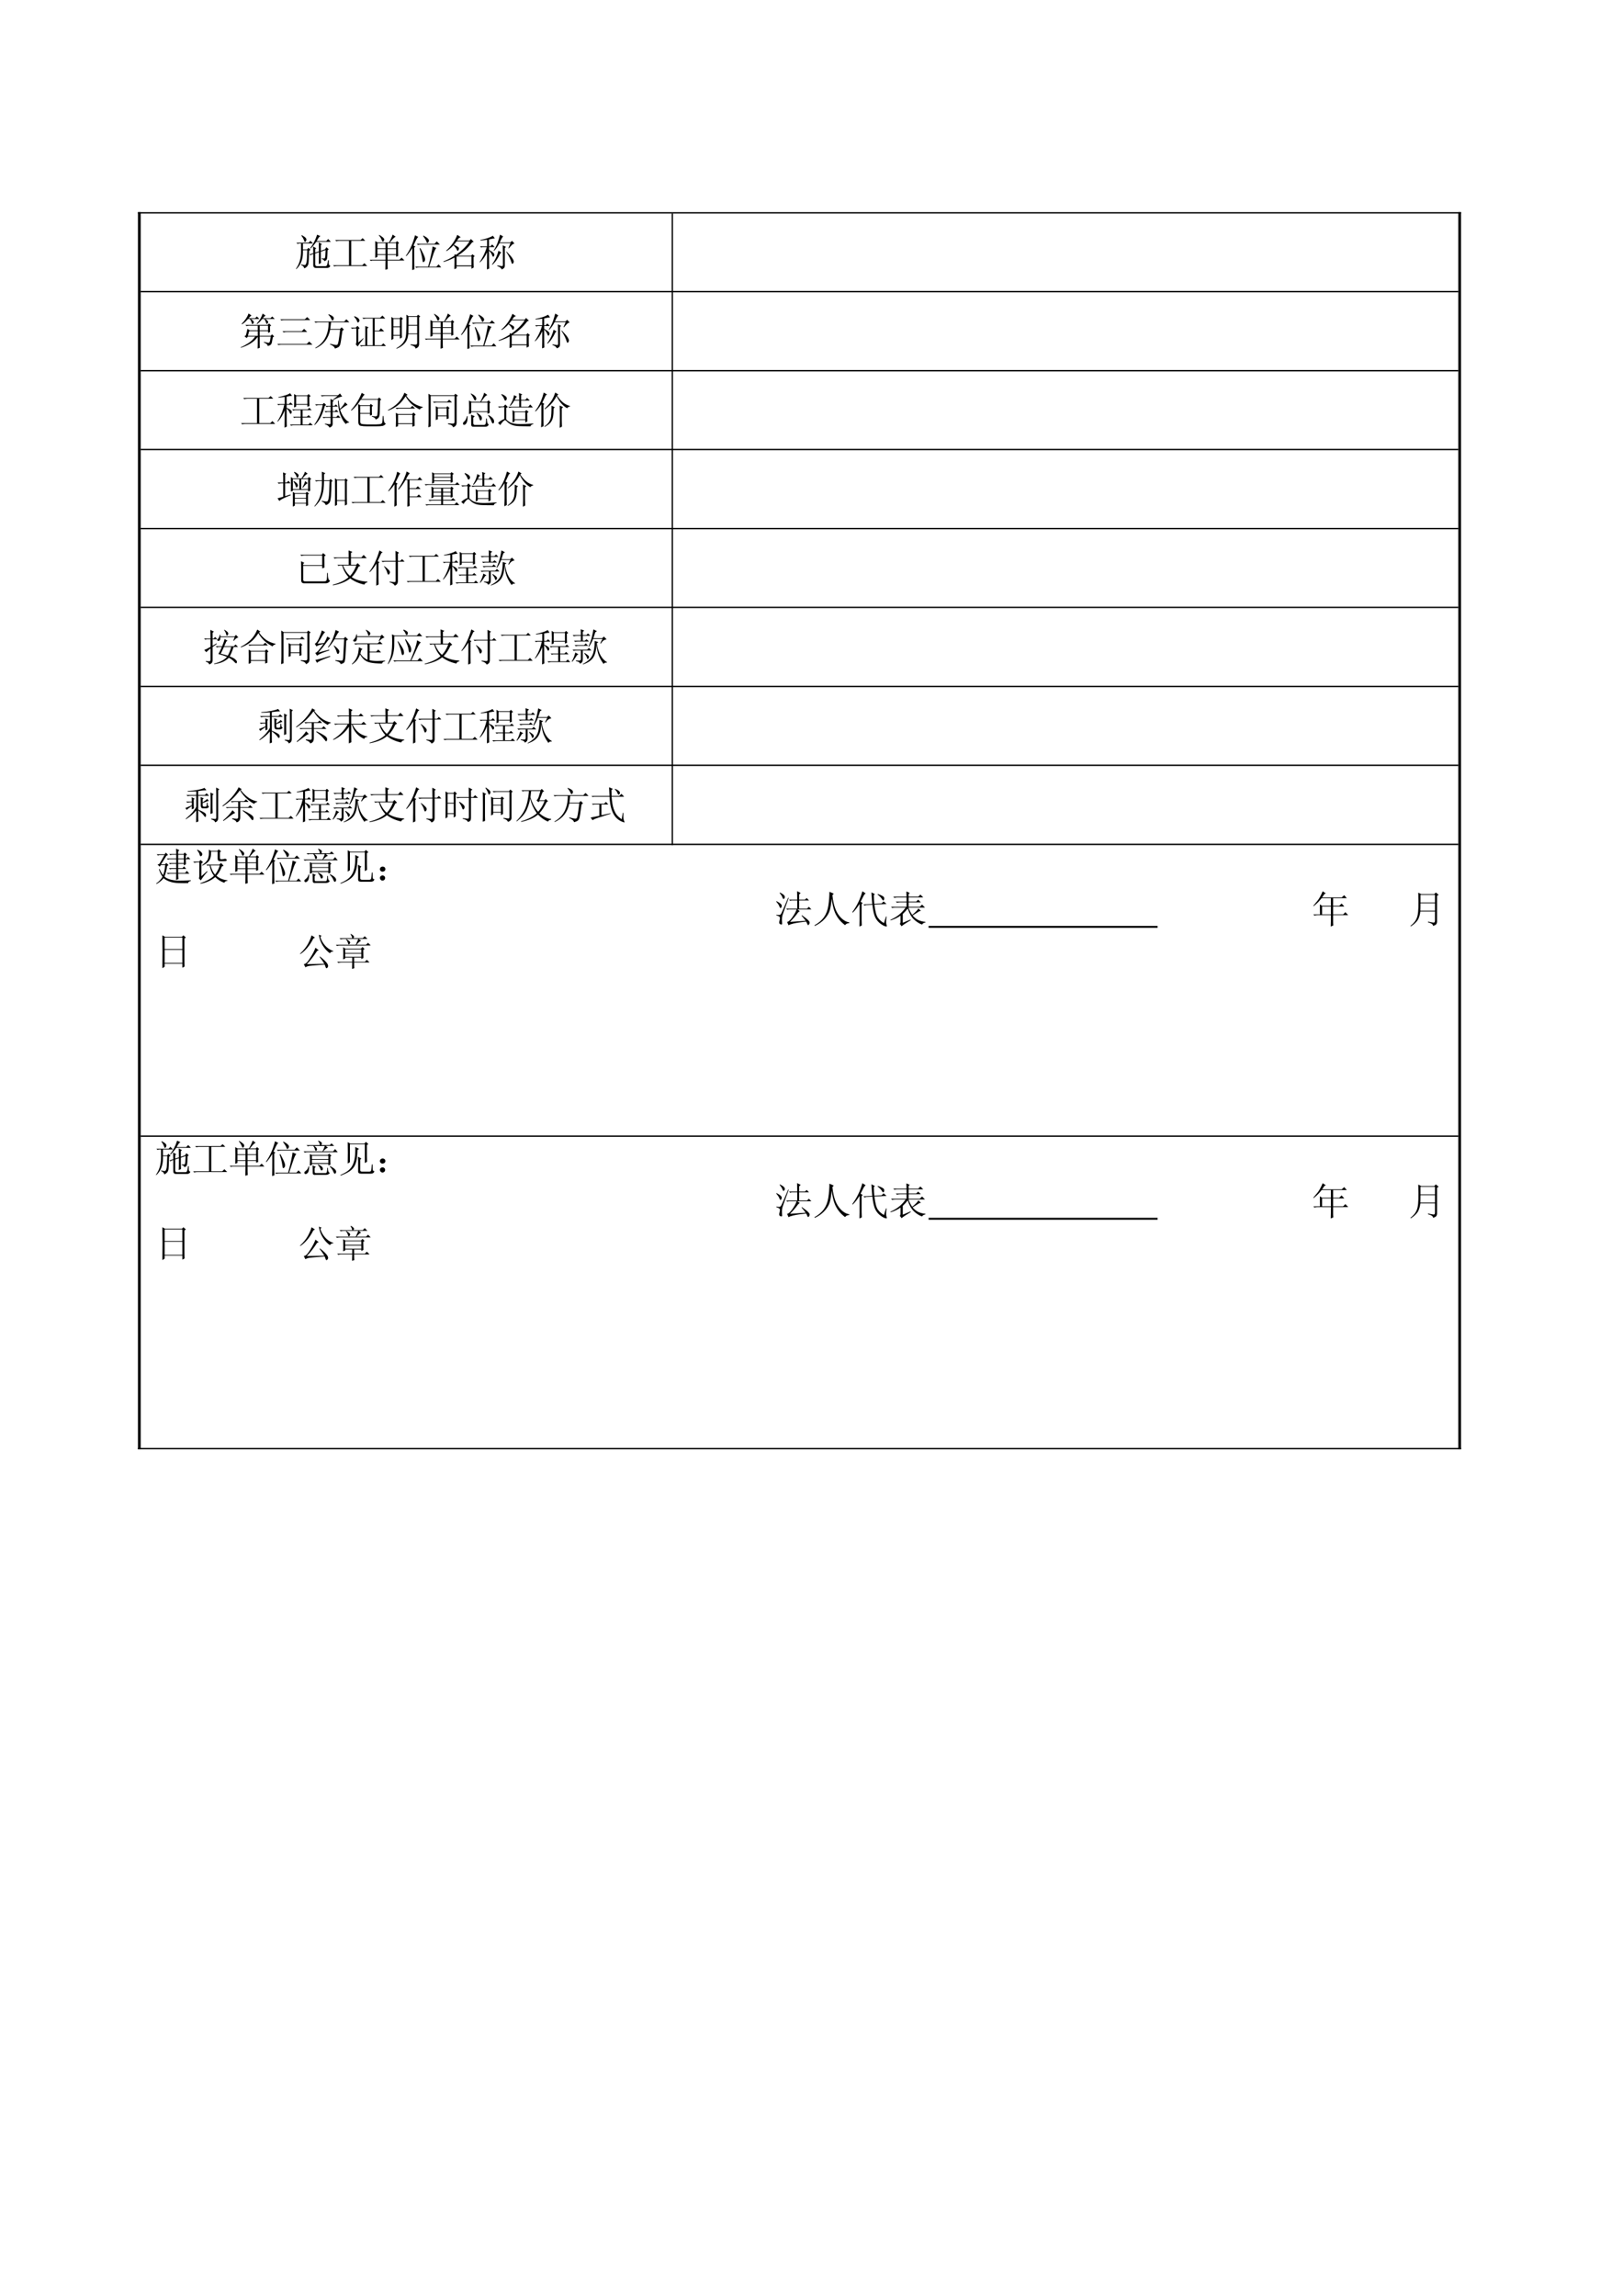 <?xml version="1.0" encoding="UTF-8"?>
<svg xmlns="http://www.w3.org/2000/svg" xmlns:xlink="http://www.w3.org/1999/xlink" width="595.304pt" height="841.89pt" viewBox="0 0 595.304 841.89" version="1.1">
<defs>
<g>
<symbol overflow="visible" id="glyph0-0">
<path style="stroke:none;" d=""/>
</symbol>
<symbol overflow="visible" id="glyph0-1">
<path style="stroke:none;" d="M 8.375 -11.438 C 7.75 -9.469 6.891 -7.828 5.797 -6.516 L 5.969 -6.344 C 6.727 -7.07 7.422 -7.895 8.047 -8.812 L 13.406 -8.812 L 12.422 -9.844 L 11.703 -9.078 L 8.203 -9.078 C 8.391 -9.441 8.582 -9.785 8.781 -10.109 C 8.977 -10.441 9.242 -10.703 9.578 -10.891 Z M 7.656 -4.875 L 7.656 -6.125 L 8.047 -6.453 L 6.891 -7.109 C 6.93 -6.16 6.953 -5.344 6.953 -4.656 L 5.578 -4.219 L 6.016 -3.781 L 6.125 -4.047 L 6.953 -4.375 L 6.953 -0.281 C 6.953 0.414 7.297 0.766 7.984 0.766 L 12.031 0.766 C 12.582 0.766 12.984 0.508 13.234 0 C 12.836 -0.188 12.641 -0.469 12.641 -0.844 C 12.641 -1.227 12.641 -1.641 12.641 -2.078 L 12.359 -2.078 C 12.285 -1.461 12.191 -0.941 12.078 -0.516 C 11.973 -0.098 11.758 0.109 11.438 0.109 L 8.312 0.109 C 7.875 0.109 7.656 -0.129 7.656 -0.609 L 7.656 -4.547 L 9.031 -4.984 C 9.031 -3.191 9.008 -1.75 8.969 -0.656 L 9.797 -1.047 C 9.754 -1.703 9.734 -2.285 9.734 -2.797 L 9.734 -5.203 L 11.484 -5.797 C 11.453 -4.848 11.414 -4.133 11.375 -3.656 C 11.344 -3.188 11.258 -2.895 11.125 -2.781 C 11 -2.676 10.645 -2.66 10.062 -2.734 L 10.016 -2.516 C 10.555 -2.441 10.898 -2.172 11.047 -1.703 C 11.266 -1.805 11.457 -1.91 11.625 -2.016 C 11.789 -2.129 11.914 -2.344 12 -2.656 C 12.094 -2.969 12.16 -4 12.203 -5.75 L 12.641 -6.078 L 11.766 -6.844 L 11.266 -6.078 L 9.734 -5.531 L 9.734 -7.609 L 10.125 -7.984 L 8.969 -8.594 C 9.008 -7.457 9.031 -6.363 9.031 -5.312 Z M 0.719 1.203 C 2.352 -0.297 3.172 -2.359 3.172 -4.984 L 3.172 -5.75 L 4.766 -5.75 C 4.691 -3.301 4.609 -1.867 4.516 -1.453 C 4.422 -1.035 4.316 -0.734 4.203 -0.547 C 4.098 -0.367 3.926 -0.285 3.688 -0.297 C 3.457 -0.316 3.066 -0.398 2.516 -0.547 L 2.469 -0.328 C 3.156 -0.066 3.555 0.352 3.672 0.938 C 4.109 0.719 4.438 0.488 4.656 0.25 C 4.875 0.008 5.035 -0.281 5.141 -0.625 C 5.254 -0.977 5.348 -2.629 5.422 -5.578 L 5.969 -5.859 L 5.203 -6.625 L 4.656 -6.016 L 3.172 -6.016 L 3.172 -8.203 L 6.844 -8.203 L 5.906 -9.188 L 5.25 -8.484 L 0.766 -8.484 L 1.203 -8.047 L 1.703 -8.203 L 2.469 -8.203 L 2.469 -5.312 C 2.469 -2.758 1.848 -0.641 0.609 1.047 Z M 2.734 -11.266 L 2.578 -11.109 C 3.117 -10.379 3.461 -9.75 3.609 -9.219 C 3.754 -8.688 3.961 -8.629 4.234 -9.047 C 4.516 -9.473 4.508 -9.859 4.219 -10.203 C 3.926 -10.547 3.43 -10.898 2.734 -11.266 Z M 2.734 -11.266 "/>
</symbol>
<symbol overflow="visible" id="glyph0-2">
<path style="stroke:none;" d="M 1.484 -9.469 L 1.922 -9.031 C 2.242 -9.133 2.609 -9.188 3.016 -9.188 L 6.562 -9.188 L 6.562 -0.219 L 0.719 -0.219 L 1.156 0.219 C 1.477 0.113 1.844 0.062 2.25 0.062 L 13.234 0.062 L 12.203 -0.984 L 11.438 -0.219 L 7.391 -0.219 L 7.391 -9.188 L 12.531 -9.188 L 11.547 -10.172 L 10.828 -9.469 Z M 1.484 -9.469 "/>
</symbol>
<symbol overflow="visible" id="glyph0-3">
<path style="stroke:none;" d="M 3.5 -8.312 L 6.453 -8.312 L 6.453 -6.453 L 3.5 -6.453 Z M 7.219 -8.312 L 10.344 -8.312 L 10.344 -6.453 L 7.219 -6.453 Z M 3.5 -6.188 L 6.453 -6.188 L 6.453 -4.266 L 3.5 -4.266 Z M 7.219 -6.188 L 10.344 -6.188 L 10.344 -4.266 L 7.219 -4.266 Z M 4 -11.219 C 4.508 -10.633 4.863 -10.055 5.062 -9.484 C 5.258 -8.922 5.457 -8.738 5.656 -8.938 C 5.863 -9.145 5.973 -9.375 5.984 -9.625 C 6.004 -9.883 5.82 -10.164 5.438 -10.469 C 5.062 -10.781 4.617 -11.082 4.109 -11.375 Z M 7.219 -1.969 L 13.406 -1.969 L 12.359 -3.016 L 11.594 -2.25 L 7.219 -2.25 L 7.219 -4 L 10.344 -4 L 10.344 -3.344 L 11.109 -3.609 C 11.066 -4.336 11.047 -5.816 11.047 -8.047 L 11.438 -8.375 L 10.719 -9.078 L 10.234 -8.594 L 8.047 -8.594 C 8.484 -9.133 8.875 -9.586 9.219 -9.953 C 9.562 -10.316 9.879 -10.555 10.172 -10.672 L 9.078 -11.484 C 8.973 -11.086 8.781 -10.602 8.5 -10.031 C 8.227 -9.469 7.969 -8.988 7.719 -8.594 L 3.562 -8.594 L 2.688 -9.078 C 2.719 -8.055 2.734 -7.035 2.734 -6.016 C 2.734 -4.992 2.719 -3.973 2.688 -2.953 L 3.5 -3.281 L 3.5 -4 L 6.453 -4 L 6.453 -2.25 L 0.656 -2.25 L 1.094 -1.812 L 1.594 -1.969 L 6.453 -1.969 C 6.453 -0.988 6.438 0.141 6.406 1.422 L 7.281 1.156 C 7.238 0.602 7.219 -0.438 7.219 -1.969 Z M 7.219 -1.969 "/>
</symbol>
<symbol overflow="visible" id="glyph0-4">
<path style="stroke:none;" d="M 2.734 1.531 L 3.562 1.266 C 3.52 0.422 3.5 -2.242 3.5 -6.734 L 3.938 -7.062 L 3.234 -7.438 C 3.484 -8.02 3.77 -8.648 4.094 -9.328 C 4.426 -10.004 4.723 -10.43 4.984 -10.609 L 3.781 -11.219 C 3.445 -9.863 3 -8.539 2.438 -7.25 C 1.875 -5.957 1.207 -4.781 0.438 -3.719 L 0.609 -3.562 C 1.297 -4.289 2.023 -5.289 2.797 -6.562 C 2.797 -2.258 2.773 0.438 2.734 1.531 Z M 6.734 -10.938 C 7.023 -10.57 7.297 -10.18 7.547 -9.766 C 7.805 -9.348 7.977 -8.984 8.062 -8.672 C 8.156 -8.359 8.301 -8.289 8.5 -8.469 C 8.707 -8.656 8.836 -8.883 8.891 -9.156 C 8.941 -9.438 8.797 -9.738 8.453 -10.062 C 8.109 -10.395 7.586 -10.742 6.891 -11.109 Z M 4.438 -8.094 L 4.875 -7.656 C 5.195 -7.77 5.562 -7.828 5.969 -7.828 L 12.906 -7.828 L 11.766 -8.969 L 10.938 -8.094 Z M 5.469 -6.406 C 5.875 -5.238 6.148 -4.258 6.297 -3.469 C 6.441 -2.688 6.539 -2.094 6.594 -1.688 C 6.645 -1.289 6.844 -1.254 7.188 -1.578 C 7.539 -1.91 7.586 -2.453 7.328 -3.203 C 7.078 -3.953 6.551 -5.055 5.75 -6.516 Z M 10.234 -7.109 C 10.191 -6.598 10.016 -5.613 9.703 -4.156 C 9.398 -2.695 9.031 -1.219 8.594 0.281 L 3.828 0.281 L 4.266 0.719 C 4.598 0.602 4.961 0.547 5.359 0.547 L 13.406 0.547 L 12.422 -0.547 L 11.656 0.281 L 8.969 0.281 C 9.664 -1.801 10.203 -3.391 10.578 -4.484 C 10.961 -5.578 11.301 -6.27 11.594 -6.562 Z M 10.234 -7.109 "/>
</symbol>
<symbol overflow="visible" id="glyph0-5">
<path style="stroke:none;" d="M 11.219 -8.594 L 11.812 -8.859 L 10.781 -9.844 L 10.281 -9.25 L 5.688 -9.25 C 5.945 -9.645 6.203 -9.988 6.453 -10.281 L 7.062 -10.5 L 5.797 -11.375 C 5.359 -10.207 4.754 -9.102 3.984 -8.062 C 3.223 -7.031 2.461 -6.203 1.703 -5.578 L 1.859 -5.422 C 3.141 -6.18 4.363 -7.363 5.531 -8.969 L 10.281 -8.969 C 9.664 -7.988 8.898 -7.066 7.984 -6.203 C 7.078 -5.348 6.203 -4.629 5.359 -4.047 L 4.766 -4.266 L 4.766 -3.719 C 3.555 -2.914 2.207 -2.223 0.719 -1.641 L 0.766 -1.422 C 2.191 -1.828 3.523 -2.375 4.766 -3.062 L 4.766 -1.312 C 4.766 -0.914 4.742 -0.078 4.703 1.203 L 5.531 0.875 L 5.531 0.172 L 11 0.172 L 11 1.047 L 11.812 0.609 C 11.781 -0.016 11.766 -0.602 11.766 -1.156 L 11.766 -3.234 L 12.203 -3.562 L 11.328 -4.266 L 10.891 -3.719 L 5.906 -3.719 C 6.852 -4.301 7.754 -4.973 8.609 -5.734 C 9.473 -6.504 10.344 -7.457 11.219 -8.594 Z M 4.547 -7.719 L 4.375 -7.547 C 5.07 -6.891 5.492 -6.344 5.641 -5.906 C 5.785 -5.469 5.957 -5.383 6.156 -5.656 C 6.352 -5.938 6.43 -6.223 6.391 -6.516 C 6.359 -6.805 5.742 -7.207 4.547 -7.719 Z M 5.531 -3.453 L 11 -3.453 L 11 -0.172 L 5.531 -0.172 Z M 5.531 -3.453 "/>
</symbol>
<symbol overflow="visible" id="glyph0-6">
<path style="stroke:none;" d="M 11.047 -6.516 L 11.219 -6.406 C 11.688 -7.02 12.078 -7.461 12.391 -7.734 C 12.703 -8.016 13.004 -8.156 13.297 -8.156 L 12.359 -9.188 L 11.766 -8.594 L 7.875 -8.594 C 8.457 -9.906 8.879 -10.633 9.141 -10.781 L 7.984 -11.438 C 7.805 -10.707 7.535 -9.801 7.172 -8.719 C 6.805 -7.645 6.297 -6.617 5.641 -5.641 L 5.75 -5.469 C 6.438 -6.125 7.109 -7.07 7.766 -8.312 L 11.812 -8.312 Z M 9.031 -0.328 C 9.031 -0.148 8.984 -0.023 8.891 0.047 C 8.797 0.129 8.164 0.055 7 -0.172 L 6.953 0.062 C 7.461 0.238 7.828 0.414 8.047 0.594 C 8.266 0.781 8.461 1.02 8.641 1.312 C 9.078 1.094 9.367 0.891 9.516 0.703 C 9.66 0.523 9.734 0.27 9.734 -0.062 L 9.734 -6.562 L 10.172 -6.953 L 8.969 -7.547 C 9.008 -6.711 9.031 -4.305 9.031 -0.328 Z M 7.391 -5.531 C 7.273 -4.945 7.016 -4.188 6.609 -3.25 C 6.211 -2.32 5.688 -1.422 5.031 -0.547 L 5.141 -0.391 C 6.234 -1.297 7.203 -2.68 8.047 -4.547 L 8.484 -4.875 Z M 10.391 -5.25 L 10.281 -5.094 C 10.832 -4.25 11.254 -3.516 11.547 -2.891 C 11.836 -2.273 12.047 -1.727 12.172 -1.25 C 12.297 -0.781 12.457 -0.633 12.656 -0.812 C 12.863 -1 12.984 -1.219 13.016 -1.469 C 13.055 -1.727 12.91 -2.129 12.578 -2.672 C 12.254 -3.223 11.523 -4.082 10.391 -5.25 Z M 3.938 -5.578 C 4.445 -5.141 4.82 -4.594 5.062 -3.938 C 5.301 -3.281 5.535 -3.172 5.766 -3.609 C 6.004 -4.047 5.914 -4.445 5.5 -4.812 C 5.082 -5.176 4.562 -5.523 3.938 -5.859 L 3.938 -6.891 L 6.016 -6.891 L 5.094 -7.828 L 4.438 -7.172 L 3.938 -7.172 L 3.938 -9.688 C 4.957 -9.938 5.672 -10.062 6.078 -10.062 L 5.359 -11.047 C 4.773 -10.68 4.07 -10.367 3.25 -10.109 C 2.438 -9.859 1.609 -9.66 0.766 -9.516 L 0.766 -9.297 C 1.609 -9.367 2.43 -9.461 3.234 -9.578 L 3.234 -7.172 L 0.609 -7.172 L 1.047 -6.734 L 1.531 -6.891 L 3.125 -6.891 C 2.863 -5.941 2.492 -4.973 2.016 -3.984 C 1.547 -3.004 1.039 -2.148 0.5 -1.422 L 0.609 -1.266 C 1.66 -2.211 2.535 -3.453 3.234 -4.984 C 3.234 -1.879 3.211 0.219 3.172 1.312 L 4 0.984 C 3.957 -0.078 3.938 -2.266 3.938 -5.578 Z M 3.938 -5.578 "/>
</symbol>
<symbol overflow="visible" id="glyph0-7">
<path style="stroke:none;" d="M 4.266 -9.469 L 7.438 -9.469 L 6.516 -10.391 L 5.859 -9.734 L 3.5 -9.734 C 3.977 -10.316 4.328 -10.664 4.547 -10.781 L 3.453 -11.484 C 3.234 -10.797 2.883 -10.113 2.406 -9.438 C 1.938 -8.758 1.445 -8.188 0.938 -7.719 L 1.047 -7.5 C 1.555 -7.82 1.984 -8.145 2.328 -8.469 C 2.672 -8.801 2.988 -9.133 3.281 -9.469 L 3.938 -9.469 C 4.195 -9.102 4.379 -8.781 4.484 -8.5 C 4.598 -8.227 4.672 -7.984 4.703 -7.766 C 4.742 -7.547 4.891 -7.547 5.141 -7.766 C 5.398 -7.984 5.461 -8.238 5.328 -8.531 C 5.203 -8.82 4.848 -9.133 4.266 -9.469 Z M 8.641 -11.438 C 8.461 -10.926 8.227 -10.379 7.938 -9.797 C 7.645 -9.211 7.148 -8.535 6.453 -7.766 L 6.625 -7.609 C 7.133 -8.004 7.5 -8.32 7.719 -8.562 C 7.938 -8.801 8.191 -9.102 8.484 -9.469 L 9.25 -9.469 C 9.5 -9.062 9.66 -8.75 9.734 -8.531 C 9.805 -8.312 9.891 -8.07 9.984 -7.812 C 10.078 -7.562 10.238 -7.582 10.469 -7.875 C 10.707 -8.164 10.734 -8.43 10.547 -8.672 C 10.367 -8.91 10.047 -9.176 9.578 -9.469 L 13.078 -9.469 L 12.141 -10.391 L 11.484 -9.734 L 8.703 -9.734 C 9.141 -10.316 9.484 -10.645 9.734 -10.719 Z M 2.469 -3.453 L 1.969 -3.125 L 2.797 -2.469 L 3.172 -3.016 L 5.906 -3.016 C 5.25 -2.066 4.438 -1.281 3.469 -0.656 C 2.508 -0.031 1.535 0.5 0.547 0.938 L 0.609 1.094 C 1.879 0.695 3.039 0.188 4.094 -0.438 C 5.156 -1.062 6.07 -1.883 6.844 -2.906 L 6.844 -1.156 C 6.844 -0.164 6.82 0.676 6.781 1.375 L 7.609 1.094 C 7.566 0.625 7.547 0.164 7.547 -0.281 L 7.547 -3.016 L 11.594 -3.016 C 11.445 -1.922 11.328 -1.27 11.234 -1.062 C 11.148 -0.863 11.004 -0.754 10.797 -0.734 C 10.598 -0.723 10.023 -0.844 9.078 -1.094 L 9.078 -0.875 C 10.023 -0.477 10.5 -0.039 10.5 0.438 C 10.832 0.363 11.086 0.281 11.266 0.188 C 11.453 0.102 11.609 -0.02 11.734 -0.188 C 11.859 -0.352 11.957 -0.594 12.031 -0.906 C 12.102 -1.219 12.211 -1.828 12.359 -2.734 L 12.859 -3.062 L 12.094 -3.828 L 11.547 -3.281 L 7.547 -3.281 L 7.547 -5.031 L 10.609 -5.031 L 10.609 -4.375 L 11.375 -4.703 C 11.344 -5.035 11.328 -5.727 11.328 -6.781 L 11.766 -7.062 L 11 -7.828 L 10.453 -7.281 L 2.297 -7.281 L 2.734 -6.844 C 3.066 -6.945 3.43 -7 3.828 -7 L 6.844 -7 L 6.844 -5.312 L 3.891 -5.312 L 3.062 -5.859 C 2.883 -4.91 2.688 -4.109 2.469 -3.453 Z M 7.547 -7 L 10.609 -7 L 10.609 -5.312 L 7.547 -5.312 Z M 3.719 -5.031 L 6.844 -5.031 L 6.844 -3.281 L 3.234 -3.281 C 3.41 -4.008 3.57 -4.594 3.719 -5.031 Z M 3.719 -5.031 "/>
</symbol>
<symbol overflow="visible" id="glyph0-8">
<path style="stroke:none;" d="M 1.594 -9.359 L 2.031 -8.922 C 2.352 -9.023 2.719 -9.078 3.125 -9.078 L 12.578 -9.078 L 11.484 -10.172 L 10.609 -9.359 Z M 2.406 -4.984 L 2.844 -4.547 C 3.176 -4.648 3.539 -4.703 3.938 -4.703 L 11.484 -4.703 L 10.344 -5.859 L 9.516 -4.984 Z M 0.5 -0.328 L 0.938 0.109 C 1.258 -0.004 1.625 -0.062 2.031 -0.062 L 13.406 -0.062 L 12.203 -1.203 L 11.328 -0.328 Z M 0.5 -0.328 "/>
</symbol>
<symbol overflow="visible" id="glyph0-9">
<path style="stroke:none;" d="M 0.609 -8.531 L 1.047 -8.094 C 1.367 -8.207 1.734 -8.266 2.141 -8.266 L 5.859 -8.266 C 5.859 -3.848 4.234 -0.727 0.984 1.094 L 1.047 1.312 C 3.992 -0.039 5.781 -2.32 6.406 -5.531 L 10.062 -5.531 C 9.844 -3.633 9.66 -2.273 9.516 -1.453 C 9.367 -0.629 9.211 -0.16 9.047 -0.047 C 8.891 0.055 8.664 0.086 8.375 0.047 C 8.082 0.016 7.426 -0.129 6.406 -0.391 L 6.344 -0.172 C 7.406 0.273 8.008 0.789 8.156 1.375 C 8.695 1.227 9.125 1.051 9.438 0.844 C 9.75 0.645 9.977 0.289 10.125 -0.219 C 10.27 -0.727 10.523 -2.367 10.891 -5.141 L 11.438 -5.578 L 10.609 -6.406 L 10.016 -5.797 L 6.453 -5.797 C 6.566 -6.672 6.66 -7.492 6.734 -8.266 L 13.453 -8.266 L 12.359 -9.359 L 11.547 -8.531 Z M 5.859 -11.219 L 5.75 -11.047 C 6.258 -10.535 6.625 -10 6.844 -9.438 C 7.062 -8.875 7.297 -8.773 7.547 -9.141 C 7.805 -9.504 7.828 -9.848 7.609 -10.172 C 7.391 -10.504 6.805 -10.852 5.859 -11.219 Z M 5.859 -11.219 "/>
</symbol>
<symbol overflow="visible" id="glyph0-10">
<path style="stroke:none;" d="M 1.703 -10.281 C 2.316 -9.625 2.672 -9.086 2.766 -8.672 C 2.859 -8.254 3.016 -8.109 3.234 -8.234 C 3.453 -8.359 3.586 -8.547 3.641 -8.797 C 3.691 -9.055 3.586 -9.332 3.328 -9.625 C 3.078 -9.914 2.57 -10.207 1.812 -10.5 Z M 3.234 -0.828 L 3.234 -5.75 L 3.719 -6.078 L 2.953 -6.953 L 2.297 -6.297 L 0.5 -6.297 L 0.938 -5.859 C 1.258 -5.961 1.625 -6.016 2.031 -6.016 L 2.516 -6.016 L 2.516 -1.156 C 2.516 -0.719 2.441 -0.391 2.297 -0.172 L 3.016 0.609 C 3.305 0.129 3.602 -0.301 3.906 -0.688 C 4.219 -1.07 4.629 -1.594 5.141 -2.25 L 5.031 -2.406 Z M 4.703 -9.906 L 5.141 -9.469 C 5.473 -9.57 5.836 -9.625 6.234 -9.625 L 8.531 -9.625 L 8.531 0.172 L 6.516 0.172 L 6.516 -5.969 L 7 -6.406 L 5.797 -6.891 L 5.797 0.172 L 3.828 0.172 L 4.266 0.609 C 4.598 0.492 4.961 0.438 5.359 0.438 L 13.406 0.438 L 12.422 -0.547 L 11.703 0.172 L 9.25 0.172 L 9.25 -4.922 L 12.75 -4.922 L 11.547 -6.078 L 10.828 -5.203 L 9.25 -5.203 L 9.25 -9.625 L 13.125 -9.625 L 12.094 -10.719 L 11.219 -9.906 Z M 4.703 -9.906 "/>
</symbol>
<symbol overflow="visible" id="glyph0-11">
<path style="stroke:none;" d="M 5.688 -4.812 L 5.688 -9.188 L 6.125 -9.578 L 5.312 -10.234 L 4.922 -9.734 L 2.625 -9.734 L 1.859 -10.234 C 1.898 -9.141 1.922 -7.734 1.922 -6.016 C 1.922 -4.305 1.898 -2.883 1.859 -1.75 L 2.625 -2.188 L 2.625 -3.344 L 4.984 -3.344 L 4.984 -2.25 L 5.75 -2.688 C 5.707 -3.156 5.688 -3.863 5.688 -4.812 Z M 2.625 -9.469 L 4.984 -9.469 L 4.984 -6.734 L 2.625 -6.734 Z M 2.625 -6.453 L 4.984 -6.453 L 4.984 -3.609 L 2.625 -3.609 Z M 3.672 1.266 L 3.781 1.422 C 4.875 1.023 5.828 0.406 6.641 -0.438 C 7.461 -1.281 7.93 -2.43 8.047 -3.891 L 11.328 -3.891 L 11.328 -0.656 C 11.328 -0.258 11.125 -0.062 10.719 -0.062 C 10.32 -0.062 9.723 -0.098 8.922 -0.172 L 8.922 0.109 C 10.117 0.367 10.719 0.789 10.719 1.375 C 11.633 1.082 12.07 0.516 12.031 -0.328 L 12.031 -10.062 L 12.469 -10.391 L 11.656 -11.047 L 11.219 -10.5 L 8.156 -10.5 L 7.391 -11.047 C 7.422 -9.367 7.414 -7.703 7.375 -6.047 C 7.344 -4.391 7.242 -3.238 7.078 -2.594 C 6.922 -1.957 6.578 -1.301 6.047 -0.625 C 5.516 0.051 4.723 0.68 3.672 1.266 Z M 8.156 -10.234 L 11.328 -10.234 L 11.328 -7.281 L 8.156 -7.281 Z M 8.156 -7 L 11.328 -7 L 11.328 -4.156 L 8.094 -4.156 C 8.133 -5.031 8.156 -5.977 8.156 -7 Z M 8.156 -7 "/>
</symbol>
<symbol overflow="visible" id="glyph0-12">
<path style="stroke:none;" d="M 6.672 -5.969 L 7.438 -6.297 L 7.438 -6.953 L 11.547 -6.953 L 11.547 -6.234 L 12.312 -6.516 C 12.27 -7.023 12.25 -8.117 12.25 -9.797 L 12.75 -10.125 L 11.984 -10.891 L 11.484 -10.391 L 7.5 -10.391 L 6.672 -10.891 C 6.711 -10.086 6.734 -9.273 6.734 -8.453 C 6.734 -7.629 6.711 -6.801 6.672 -5.969 Z M 7.438 -10.125 L 11.547 -10.125 L 11.547 -7.219 L 7.438 -7.219 Z M 5.969 -5.25 L 6.406 -4.812 L 6.891 -4.984 L 9.078 -4.984 L 9.078 -2.578 L 6.297 -2.578 L 6.734 -2.141 L 7.219 -2.297 L 9.078 -2.297 L 9.078 0.281 L 5.141 0.281 L 5.578 0.719 C 5.91 0.602 6.273 0.547 6.672 0.547 L 13.516 0.547 L 12.578 -0.391 L 11.922 0.281 L 9.797 0.281 L 9.797 -2.297 L 12.859 -2.297 L 11.984 -3.172 L 11.375 -2.578 L 9.797 -2.578 L 9.797 -4.984 L 13.125 -4.984 L 12.25 -5.859 L 11.656 -5.25 Z M 3.234 -9.844 L 3.234 -7.219 L 0.5 -7.219 L 0.938 -6.781 L 1.422 -6.953 L 3.062 -6.953 C 2.914 -6.148 2.641 -5.219 2.234 -4.156 C 1.836 -3.102 1.273 -2.008 0.547 -0.875 L 0.656 -0.719 C 1.719 -1.844 2.578 -3.242 3.234 -4.922 C 3.234 -2.078 3.211 0.035 3.172 1.422 L 4 1.047 C 3.957 0.391 3.938 -1.836 3.938 -5.641 C 4.445 -5.16 4.812 -4.645 5.031 -4.094 C 5.25 -3.551 5.469 -3.473 5.688 -3.859 C 5.906 -4.242 5.859 -4.586 5.547 -4.891 C 5.242 -5.203 4.707 -5.523 3.938 -5.859 L 3.938 -6.953 L 6.234 -6.953 L 5.359 -7.828 L 4.766 -7.219 L 3.938 -7.219 L 3.938 -9.953 C 4.926 -10.141 5.582 -10.234 5.906 -10.234 L 5.203 -11.219 C 4.91 -10.957 4.297 -10.68 3.359 -10.391 C 2.43 -10.098 1.625 -9.898 0.938 -9.797 L 0.938 -9.578 C 1.988 -9.68 2.754 -9.77 3.234 -9.844 Z M 3.234 -9.844 "/>
</symbol>
<symbol overflow="visible" id="glyph0-13">
<path style="stroke:none;" d="M 4.438 -6.516 L 4.922 -6.891 L 4.156 -7.656 L 3.609 -7.109 L 0.875 -7.109 L 1.312 -6.672 L 1.969 -6.844 L 3.672 -6.844 C 3.16 -4.219 2.141 -1.828 0.609 0.328 L 0.719 0.5 C 2.395 -1.039 3.633 -3.379 4.438 -6.516 Z M 9.297 -8.422 C 9.297 -6.492 9.578 -4.781 10.141 -3.281 C 10.711 -1.789 11.379 -0.66 12.141 0.109 C 12.398 -0.223 12.801 -0.406 13.344 -0.438 L 13.344 -0.609 C 12.727 -0.898 12.109 -1.461 11.484 -2.297 C 10.867 -3.141 10.395 -4.086 10.062 -5.141 C 11.344 -6.129 12.254 -6.734 12.797 -6.953 L 11.875 -7.875 C 11.539 -7.188 10.922 -6.367 10.016 -5.422 C 9.754 -6.398 9.609 -7.422 9.578 -8.484 Z M 6.562 -6.562 L 4.703 -6.562 L 5.141 -6.125 L 5.641 -6.297 L 6.562 -6.297 L 6.562 -4.594 L 4.328 -4.594 L 4.766 -4.156 L 5.359 -4.328 L 6.562 -4.328 L 6.562 -2.469 L 3.609 -2.469 L 4.047 -2.031 L 4.547 -2.188 L 6.562 -2.188 L 6.562 -0.219 C 6.562 0.039 6.441 0.172 6.203 0.172 C 5.973 0.172 5.398 0.094 4.484 -0.062 L 4.484 0.172 C 5.359 0.422 5.926 0.836 6.188 1.422 C 6.582 1.273 6.867 1.094 7.047 0.875 C 7.234 0.656 7.328 0.383 7.328 0.062 L 7.328 -2.188 L 10.234 -2.188 L 9.297 -3.125 L 8.641 -2.469 L 7.328 -2.469 L 7.328 -4.328 L 9.469 -4.328 L 8.641 -5.141 L 8.094 -4.594 L 7.328 -4.594 L 7.328 -6.297 L 9.25 -6.297 L 8.531 -7.062 L 7.938 -6.562 L 7.328 -6.562 L 7.328 -8.047 L 7.766 -8.375 L 7.328 -8.594 C 9.223 -9.57 10.391 -10.023 10.828 -9.953 L 10.016 -11.109 L 9.297 -10.453 L 2.953 -10.453 L 3.391 -10.016 C 3.723 -10.117 4.086 -10.172 4.484 -10.172 L 9.141 -10.172 L 7.219 -8.703 L 6.516 -9.141 C 6.547 -8.703 6.562 -7.844 6.562 -6.562 Z M 6.562 -6.562 "/>
</symbol>
<symbol overflow="visible" id="glyph0-14">
<path style="stroke:none;" d="M 3.234 -4.375 L 3.234 -0.766 C 3.234 0.148 3.539 0.66 4.156 0.766 C 4.781 0.879 5.566 0.938 6.516 0.938 C 7.461 0.938 8.5 0.938 9.625 0.938 C 10.758 0.938 11.582 0.891 12.094 0.797 C 12.602 0.703 13.02 0.414 13.344 -0.062 C 13.02 -0.164 12.801 -0.398 12.688 -0.766 C 12.582 -1.129 12.508 -1.82 12.469 -2.844 L 12.203 -2.844 C 12.16 -1.57 12.102 -0.797 12.031 -0.516 C 11.957 -0.242 11.801 -0.055 11.562 0.047 C 11.332 0.16 10.707 0.227 9.688 0.25 C 8.664 0.27 7.609 0.27 6.516 0.25 C 5.422 0.227 4.719 0.16 4.406 0.047 C 4.094 -0.055 3.938 -0.363 3.938 -0.875 L 3.938 -3.672 L 7.5 -3.672 L 7.5 -3.016 L 8.266 -3.234 C 8.223 -3.629 8.203 -4.629 8.203 -6.234 L 8.641 -6.625 L 7.766 -7.281 L 7.438 -6.781 L 4 -6.781 L 3.172 -7.219 C 3.211 -6.344 3.234 -5.395 3.234 -4.375 Z M 11.219 -8.531 L 11.656 -8.859 L 10.891 -9.625 L 10.344 -9.078 L 4.328 -9.078 C 4.91 -10.023 5.328 -10.555 5.578 -10.672 L 4.484 -11.328 C 4.117 -10.336 3.609 -9.297 2.953 -8.203 C 2.297 -7.109 1.492 -6.035 0.547 -4.984 L 0.719 -4.812 C 1.957 -5.832 3.102 -7.164 4.156 -8.812 L 10.453 -8.812 C 10.41 -5.02 10.297 -3.051 10.109 -2.906 C 9.93 -2.758 9.734 -2.688 9.516 -2.688 C 9.297 -2.688 8.859 -2.738 8.203 -2.844 L 8.203 -2.625 C 9.047 -2.406 9.52 -2.039 9.625 -1.531 C 10.207 -1.789 10.586 -2.07 10.766 -2.375 C 10.953 -2.688 11.062 -3.316 11.094 -4.266 C 11.133 -5.211 11.176 -6.633 11.219 -8.531 Z M 3.938 -6.516 L 7.5 -6.516 L 7.5 -3.938 L 3.938 -3.938 Z M 3.938 -6.516 "/>
</symbol>
<symbol overflow="visible" id="glyph0-15">
<path style="stroke:none;" d="M 7.828 -10.609 L 6.672 -11.375 C 6.055 -9.844 5.242 -8.582 4.234 -7.594 C 3.234 -6.613 2.023 -5.758 0.609 -5.031 L 0.656 -4.812 C 1.969 -5.289 3.125 -5.91 4.125 -6.672 C 5.133 -7.441 6.129 -8.57 7.109 -10.062 C 7.367 -9.477 7.891 -8.738 8.672 -7.844 C 9.453 -6.957 10.645 -6.078 12.25 -5.203 C 12.469 -5.598 12.852 -5.852 13.406 -5.969 L 13.406 -6.125 C 11.727 -6.531 10.406 -7.141 9.438 -7.953 C 8.469 -8.773 7.766 -9.57 7.328 -10.344 Z M 3.391 -5.859 L 3.828 -5.422 C 4.191 -5.523 4.578 -5.578 4.984 -5.578 L 10.562 -5.578 L 9.578 -6.562 L 8.859 -5.859 Z M 4.328 -3.281 L 9.578 -3.281 L 9.578 -0.172 L 4.328 -0.172 Z M 10.344 -2.953 L 10.781 -3.344 L 10.016 -4.109 L 9.469 -3.562 L 4.328 -3.562 L 3.5 -4 C 3.539 -3.125 3.562 -2.266 3.562 -1.422 C 3.562 -0.586 3.539 0.285 3.5 1.203 L 4.328 0.875 L 4.328 0.109 L 9.578 0.109 L 9.578 1.094 L 10.391 0.766 C 10.359 -0.078 10.344 -1.316 10.344 -2.953 Z M 10.344 -2.953 "/>
</symbol>
<symbol overflow="visible" id="glyph0-16">
<path style="stroke:none;" d="M 3.609 -8.094 L 4.047 -7.656 C 4.379 -7.77 4.742 -7.828 5.141 -7.828 L 10.609 -7.828 L 9.578 -8.812 L 8.859 -8.094 Z M 5.422 -5.688 L 8.641 -5.688 L 8.641 -3.016 L 5.422 -3.016 Z M 4.656 -6.406 C 4.688 -5.602 4.703 -4.754 4.703 -3.859 C 4.703 -2.961 4.688 -2.133 4.656 -1.375 L 5.422 -1.641 L 5.422 -2.734 L 8.641 -2.734 L 8.641 -1.703 L 9.406 -1.969 C 9.375 -2.477 9.359 -2.973 9.359 -3.453 L 9.359 -5.469 L 9.734 -5.75 L 8.922 -6.453 L 8.531 -5.969 L 5.469 -5.969 Z M 9.141 -0.172 L 9.141 0.109 C 10.305 0.328 10.926 0.727 11 1.312 C 11.906 0.988 12.344 0.383 12.312 -0.5 L 12.312 -9.953 L 12.75 -10.344 L 11.812 -11 L 11.438 -10.453 L 2.844 -10.453 L 1.969 -11 C 2.008 -10.125 2.031 -9.285 2.031 -8.484 L 2.031 -1.594 C 2.031 -0.863 1.992 0.102 1.922 1.312 L 2.797 0.984 L 2.797 -10.172 L 11.547 -10.172 L 11.547 -0.828 C 11.578 -0.273 11.328 -0.016 10.797 -0.047 C 10.273 -0.086 9.723 -0.129 9.141 -0.172 Z M 9.141 -0.172 "/>
</symbol>
<symbol overflow="visible" id="glyph0-17">
<path style="stroke:none;" d="M 4.109 -3.344 C 4.141 -2.832 4.156 -1.719 4.156 0 C 4.082 0.77 4.375 1.133 5.031 1.094 L 9.359 1.094 C 9.941 1.094 10.359 0.82 10.609 0.281 C 10.316 0.094 10.133 -0.133 10.062 -0.406 C 9.988 -0.688 9.938 -1.191 9.906 -1.922 L 9.625 -1.922 C 9.625 -1.148 9.586 -0.582 9.516 -0.219 C 9.441 0.145 9.242 0.363 8.922 0.438 L 5.469 0.438 C 5.102 0.406 4.922 0.188 4.922 -0.219 L 4.922 -2.25 L 5.469 -2.734 Z M 6.125 -3.891 C 6.676 -3.117 7.016 -2.477 7.141 -1.969 C 7.266 -1.457 7.414 -1.203 7.594 -1.203 C 7.781 -1.203 7.926 -1.363 8.031 -1.688 C 8.145 -2.02 8.094 -2.359 7.875 -2.703 C 7.656 -3.055 7.109 -3.504 6.234 -4.047 Z M 10.344 -3.062 C 11 -2.156 11.414 -1.414 11.594 -0.844 C 11.781 -0.281 11.984 -0.035 12.203 -0.109 C 12.422 -0.18 12.535 -0.414 12.547 -0.812 C 12.566 -1.219 12.41 -1.613 12.078 -2 C 11.754 -2.383 11.211 -2.797 10.453 -3.234 Z M 2.625 -2.797 C 2.375 -1.848 2.047 -1.207 1.641 -0.875 C 1.242 -0.551 1.082 -0.242 1.156 0.047 C 1.227 0.348 1.41 0.461 1.703 0.391 C 1.992 0.316 2.254 0.062 2.484 -0.375 C 2.723 -0.82 2.844 -1.629 2.844 -2.797 Z M 4.109 -11.109 L 4 -10.938 C 4.539 -10.281 4.898 -9.707 5.078 -9.219 C 5.266 -8.727 5.457 -8.508 5.656 -8.562 C 5.863 -8.613 5.984 -8.797 6.016 -9.109 C 6.055 -9.422 5.922 -9.75 5.609 -10.094 C 5.297 -10.438 4.797 -10.773 4.109 -11.109 Z M 3.344 -3.562 L 4.156 -3.828 L 4.156 -4.266 L 10.125 -4.266 L 10.125 -3.672 L 10.938 -4 C 10.906 -4.539 10.891 -5.707 10.891 -7.5 L 11.266 -7.766 L 10.562 -8.594 L 9.953 -8.047 L 7.766 -8.047 C 8.273 -8.734 8.676 -9.27 8.969 -9.656 C 9.258 -10.039 9.625 -10.344 10.062 -10.562 L 8.922 -11.375 C 8.805 -10.938 8.629 -10.441 8.391 -9.891 C 8.16 -9.348 7.863 -8.734 7.5 -8.047 L 4.328 -8.047 L 3.344 -8.484 C 3.375 -7.711 3.391 -6.906 3.391 -6.062 C 3.391 -5.227 3.375 -4.395 3.344 -3.562 Z M 4.156 -7.766 L 10.125 -7.766 L 10.125 -4.547 L 4.156 -4.547 Z M 4.156 -7.766 "/>
</symbol>
<symbol overflow="visible" id="glyph0-18">
<path style="stroke:none;" d="M 6.562 -4.219 L 10.5 -4.219 L 10.5 -1.641 L 6.562 -1.641 Z M 5.797 -0.5 L 6.562 -0.766 L 6.562 -1.375 L 10.5 -1.375 L 10.5 -0.438 L 11.266 -0.875 C 11.234 -1.645 11.219 -2.664 11.219 -3.938 L 11.703 -4.328 L 10.891 -5.031 L 10.344 -4.484 L 6.562 -4.484 L 5.797 -4.984 C 5.836 -4.254 5.859 -3.457 5.859 -2.594 C 5.859 -1.738 5.836 -1.039 5.797 -0.5 Z M 6.344 -10.5 C 6.344 -10.176 6.211 -9.648 5.953 -8.922 C 5.703 -8.191 5.32 -7.426 4.812 -6.625 L 5.031 -6.562 C 5.582 -7.113 6.055 -7.754 6.453 -8.484 L 8.266 -8.484 L 8.266 -6.234 L 4.219 -6.234 L 4.656 -5.797 C 4.977 -5.91 5.344 -5.969 5.75 -5.969 L 13.297 -5.969 L 12.312 -7.062 L 11.594 -6.234 L 8.969 -6.234 L 8.969 -8.484 L 12.141 -8.484 L 11.156 -9.469 L 10.5 -8.75 L 8.969 -8.75 L 8.969 -10.453 L 9.406 -10.781 L 8.156 -11.266 C 8.227 -10.723 8.266 -9.883 8.266 -8.75 L 6.625 -8.75 C 6.914 -9.477 7.207 -9.863 7.5 -9.906 Z M 1.703 -10.672 C 2.242 -10.086 2.598 -9.539 2.766 -9.031 C 2.93 -8.52 3.129 -8.352 3.359 -8.531 C 3.598 -8.719 3.719 -8.961 3.719 -9.266 C 3.719 -9.578 3.562 -9.859 3.25 -10.109 C 2.945 -10.367 2.484 -10.629 1.859 -10.891 Z M 3.5 -1.641 L 3.5 -5.797 L 4.109 -6.125 L 3.172 -7.062 L 2.516 -6.344 L 0.5 -6.344 L 0.938 -5.906 C 1.258 -6.02 1.625 -6.078 2.031 -6.078 L 2.797 -6.078 L 2.797 -1.75 C 1.879 -1.383 1.113 -0.895 0.5 -0.281 L 1.375 0.5 C 1.52 0.125 1.801 -0.281 2.219 -0.719 C 2.633 -1.156 2.93 -1.352 3.109 -1.312 C 3.297 -1.281 3.586 -1.051 3.984 -0.625 C 4.391 -0.207 4.93 0.133 5.609 0.406 C 6.285 0.688 7.16 0.844 8.234 0.875 C 9.305 0.914 10.703 0.938 12.422 0.938 C 12.492 0.531 12.836 0.254 13.453 0.109 L 13.453 -0.109 C 10.723 0.109 8.742 0.172 7.516 0.078 C 6.297 -0.016 5.406 -0.223 4.844 -0.547 C 4.281 -0.879 3.832 -1.242 3.5 -1.641 Z M 3.5 -1.641 "/>
</symbol>
<symbol overflow="visible" id="glyph0-19">
<path style="stroke:none;" d="M 9.141 -10.719 L 7.984 -11.438 C 7.586 -10.156 7.062 -9.055 6.406 -8.141 C 5.75 -7.234 4.961 -6.344 4.047 -5.469 L 4.156 -5.312 C 5 -5.852 5.773 -6.5 6.484 -7.25 C 7.191 -8 7.859 -8.957 8.484 -10.125 C 9.504 -8.039 10.797 -6.562 12.359 -5.688 C 12.547 -6.051 12.895 -6.27 13.406 -6.344 L 13.406 -6.516 C 12.457 -6.766 11.609 -7.191 10.859 -7.797 C 10.109 -8.398 9.367 -9.25 8.641 -10.344 Z M 7.391 -5.641 L 7.875 -6.016 L 6.625 -6.625 C 6.625 -4.289 6.539 -2.812 6.375 -2.188 C 6.207 -1.57 5.957 -1.023 5.625 -0.547 C 5.301 -0.066 4.758 0.441 4 0.984 L 4.109 1.156 C 5.129 0.602 5.859 0.055 6.297 -0.484 C 6.734 -1.035 7.023 -1.688 7.172 -2.438 C 7.316 -3.188 7.391 -4.254 7.391 -5.641 Z M 9.625 1.484 L 10.453 1.047 C 10.41 0.234 10.391 -0.516 10.391 -1.203 L 10.391 -5.641 L 10.891 -6.078 L 9.625 -6.672 C 9.664 -5.941 9.688 -5.16 9.688 -4.328 L 9.688 -0.938 C 9.688 -0.195 9.664 0.609 9.625 1.484 Z M 2.906 -7.172 L 2.906 -1.75 C 2.906 -0.844 2.867 0.176 2.797 1.312 L 3.719 0.875 C 3.688 0.07 3.672 -0.82 3.672 -1.812 L 3.672 -6.953 L 4 -7.281 L 3.234 -7.719 C 3.848 -9.062 4.266 -9.953 4.484 -10.391 L 4.984 -10.719 L 3.781 -11.438 C 3.445 -10.195 3.098 -9.145 2.734 -8.281 C 2.367 -7.426 2.004 -6.707 1.641 -6.125 C 1.273 -5.539 0.93 -5.051 0.609 -4.656 L 0.766 -4.484 C 1.348 -4.992 2.062 -5.891 2.906 -7.172 Z M 2.906 -7.172 "/>
</symbol>
<symbol overflow="visible" id="glyph0-20">
<path style="stroke:none;" d="M 6.781 -11.328 L 6.625 -11.156 C 7.133 -10.539 7.441 -10.02 7.547 -9.594 C 7.66 -9.176 7.816 -9.055 8.016 -9.234 C 8.211 -9.422 8.32 -9.688 8.344 -10.031 C 8.363 -10.383 7.844 -10.816 6.781 -11.328 Z M 6.625 -7.938 L 6.453 -7.828 C 6.93 -7.023 7.211 -6.41 7.297 -5.984 C 7.391 -5.566 7.562 -5.492 7.812 -5.766 C 8.07 -6.047 8.129 -6.359 7.984 -6.703 C 7.836 -7.047 7.383 -7.457 6.625 -7.938 Z M 10.719 -7.938 C 10.57 -7.281 10.242 -6.516 9.734 -5.641 L 9.953 -5.531 C 10.68 -6.438 11.25 -6.984 11.656 -7.172 Z M 6.953 -3.234 L 11.047 -3.234 L 11.047 -1.75 L 6.953 -1.75 Z M 6.953 -1.484 L 11.047 -1.484 L 11.047 0.062 L 6.953 0.062 Z M 5.469 -9.406 C 5.508 -8.676 5.531 -7.812 5.531 -6.812 C 5.531 -5.812 5.508 -4.91 5.469 -4.109 L 6.234 -4.328 L 6.234 -4.703 L 11.812 -4.703 L 11.812 -4.109 L 12.578 -4.375 C 12.547 -5 12.531 -5.457 12.531 -5.75 L 12.531 -8.375 L 12.969 -8.703 L 12.141 -9.406 L 11.703 -8.922 L 9.734 -8.922 C 10.609 -9.941 11.25 -10.504 11.656 -10.609 L 10.672 -11.375 C 10.453 -10.719 10.031 -9.898 9.406 -8.922 L 6.234 -8.922 Z M 6.234 -8.641 L 8.594 -8.641 L 8.594 -4.984 L 6.234 -4.984 Z M 9.297 -8.641 L 11.812 -8.641 L 11.812 -4.984 L 9.297 -4.984 Z M 6.188 -3.938 C 6.219 -3.133 6.234 -2.266 6.234 -1.328 C 6.234 -0.398 6.219 0.516 6.188 1.422 L 6.953 1.094 L 6.953 0.328 L 11.047 0.328 L 11.047 1.266 L 11.812 0.938 C 11.781 0.125 11.766 -0.516 11.766 -0.984 L 11.766 -3.016 L 12.141 -3.344 L 11.328 -4 L 10.938 -3.5 L 7 -3.5 Z M 2.625 -11.109 C 2.664 -10.41 2.688 -9.77 2.688 -9.188 L 2.688 -7.391 L 0.609 -7.391 L 1.047 -6.953 C 1.336 -7.055 1.68 -7.109 2.078 -7.109 L 2.688 -7.109 L 2.688 -2.188 C 1.77 -1.895 1.078 -1.711 0.609 -1.641 L 1.266 -0.609 C 1.516 -1.047 2.898 -1.754 5.422 -2.734 L 5.359 -3.016 L 3.391 -2.406 L 3.391 -7.109 L 5.359 -7.109 L 4.594 -8.047 L 4 -7.391 L 3.391 -7.391 L 3.391 -10.281 L 3.781 -10.609 Z M 2.625 -11.109 "/>
</symbol>
<symbol overflow="visible" id="glyph0-21">
<path style="stroke:none;" d="M 3.391 -8.203 L 0.828 -8.203 L 1.266 -7.766 C 1.586 -7.879 1.953 -7.938 2.359 -7.938 L 3.391 -7.938 C 3.391 -6.77 3.332 -5.691 3.219 -4.703 C 3.113 -3.723 2.867 -2.75 2.484 -1.781 C 2.109 -0.812 1.484 0.219 0.609 1.312 L 0.766 1.422 C 2.004 0.211 2.82 -0.914 3.219 -1.969 C 3.625 -3.031 3.875 -3.977 3.969 -4.812 C 4.062 -5.656 4.125 -6.695 4.156 -7.938 L 6.188 -7.938 C 6.113 -4.582 6.008 -2.531 5.875 -1.781 C 5.75 -1.031 5.566 -0.598 5.328 -0.484 C 5.098 -0.379 4.438 -0.457 3.344 -0.719 L 3.281 -0.5 C 4.195 -0.094 4.691 0.363 4.766 0.875 C 5.348 0.77 5.836 0.438 6.234 -0.125 C 6.641 -0.695 6.859 -3.207 6.891 -7.656 L 7.328 -7.938 L 6.562 -8.703 L 6.125 -8.203 L 4.156 -8.203 L 4.156 -10.391 L 4.656 -10.781 L 3.344 -11.375 C 3.375 -10.57 3.391 -9.516 3.391 -8.203 Z M 12.531 -7.875 L 12.859 -8.203 L 12.094 -8.922 L 11.703 -8.422 L 8.922 -8.422 L 8.156 -8.969 C 8.188 -7.844 8.203 -6.148 8.203 -3.891 C 8.203 -1.629 8.188 0.066 8.156 1.203 L 8.922 0.828 L 8.922 -0.656 L 11.812 -0.656 L 11.812 1.047 L 12.578 0.656 C 12.547 -0.219 12.531 -1.094 12.531 -1.969 Z M 8.922 -8.156 L 11.812 -8.156 L 11.812 -0.938 L 8.922 -0.938 Z M 8.922 -8.156 "/>
</symbol>
<symbol overflow="visible" id="glyph0-22">
<path style="stroke:none;" d="M 8.531 -2.031 L 12.906 -2.031 L 11.922 -3.016 L 11.219 -2.297 L 8.531 -2.297 L 8.531 -5.031 L 12.578 -5.031 L 11.594 -6.016 L 10.828 -5.312 L 8.531 -5.312 L 8.531 -8.266 L 13.234 -8.266 L 12.25 -9.359 L 11.484 -8.531 L 7.172 -8.531 C 7.348 -8.863 7.555 -9.254 7.797 -9.703 C 8.035 -10.16 8.316 -10.52 8.641 -10.781 L 7.438 -11.438 C 7.332 -10.852 7.016 -9.945 6.484 -8.719 C 5.953 -7.5 5.234 -6.254 4.328 -4.984 L 4.547 -4.812 C 5.422 -5.801 6.258 -6.969 7.062 -8.312 L 7.766 -8.312 L 7.766 -1.203 C 7.766 -0.516 7.75 0.379 7.719 1.484 L 8.594 1.156 C 8.551 0.602 8.531 0.16 8.531 -0.172 Z M 3.781 -0.875 L 3.781 -6.625 L 4.156 -6.953 L 3.391 -7.438 C 3.723 -8.094 4.035 -8.738 4.328 -9.375 C 4.617 -10.02 4.891 -10.469 5.141 -10.719 L 4 -11.375 C 3.883 -10.832 3.719 -10.203 3.5 -9.484 C 3.281 -8.773 2.926 -7.957 2.438 -7.031 C 1.945 -6.102 1.375 -5.203 0.719 -4.328 L 0.875 -4.156 C 1.719 -5 2.43 -5.859 3.016 -6.734 L 3.016 -1.531 C 3.016 -0.695 2.992 0.305 2.953 1.484 L 3.828 0.984 C 3.797 0.473 3.781 -0.145 3.781 -0.875 Z M 3.781 -0.875 "/>
</symbol>
<symbol overflow="visible" id="glyph0-23">
<path style="stroke:none;" d="M 3.828 -5.203 L 6.625 -5.203 L 6.625 -4 L 3.828 -4 Z M 7.328 -5.203 L 10.125 -5.203 L 10.125 -4 L 7.328 -4 Z M 3.828 -3.719 L 6.625 -3.719 L 6.625 -2.578 L 3.828 -2.578 Z M 7.328 -3.719 L 10.125 -3.719 L 10.125 -2.578 L 7.328 -2.578 Z M 10.828 -4.922 L 11.219 -5.203 L 10.453 -5.906 L 10.062 -5.469 L 3.828 -5.469 L 3.062 -5.906 C 3.102 -5.219 3.125 -4.516 3.125 -3.797 C 3.125 -3.086 3.102 -2.367 3.062 -1.641 L 3.828 -1.922 L 3.828 -2.297 L 6.625 -2.297 L 6.625 -1.047 L 1.969 -1.047 L 2.406 -0.609 C 2.738 -0.711 3.102 -0.766 3.5 -0.766 L 6.625 -0.766 L 6.625 0.609 L 0.828 0.609 L 1.266 1.047 C 1.586 0.93 1.953 0.875 2.359 0.875 L 13.297 0.875 L 12.312 -0.172 L 11.547 0.609 L 7.328 0.609 L 7.328 -0.766 L 11.922 -0.766 L 11 -1.703 L 10.281 -1.047 L 7.328 -1.047 L 7.328 -2.297 L 10.125 -2.297 L 10.125 -1.812 L 10.891 -2.141 C 10.848 -2.609 10.828 -3.535 10.828 -4.922 Z M 4.047 -10.453 L 10.125 -10.453 L 10.125 -9.469 L 4.047 -9.469 Z M 4.047 -9.188 L 10.125 -9.188 L 10.125 -8.156 L 4.047 -8.156 Z M 10.828 -10.281 L 11.266 -10.562 L 10.391 -11.219 L 10.016 -10.719 L 4.109 -10.719 L 3.281 -11.156 C 3.32 -10.758 3.344 -10.113 3.344 -9.219 C 3.344 -8.32 3.32 -7.582 3.281 -7 L 4.047 -7.328 L 4.047 -7.875 L 10.125 -7.875 L 10.125 -7.281 L 10.891 -7.609 C 10.848 -8.047 10.828 -8.938 10.828 -10.281 Z M 0.547 -6.781 L 0.984 -6.344 C 1.316 -6.457 1.68 -6.516 2.078 -6.516 L 13.453 -6.516 L 12.531 -7.5 L 11.766 -6.781 Z M 0.547 -6.781 "/>
</symbol>
<symbol overflow="visible" id="glyph0-24">
<path style="stroke:none;" d="M 2.188 -9.844 L 2.625 -9.406 C 2.957 -9.52 3.32 -9.578 3.719 -9.578 L 10.234 -9.578 L 10.234 -6.078 L 3.281 -6.078 L 3.281 -6.562 L 3.672 -6.891 L 2.469 -7.5 C 2.5 -7.094 2.516 -4.832 2.516 -0.719 C 2.484 0.195 2.848 0.641 3.609 0.609 L 11.219 0.609 C 12.125 0.68 12.758 0.348 13.125 -0.391 C 12.539 -0.461 12.27 -1.391 12.312 -3.172 L 12.031 -3.172 C 12.031 -2.191 11.992 -1.414 11.922 -0.844 C 11.848 -0.281 11.445 -0.035 10.719 -0.109 L 4.219 -0.109 C 3.52 -0.035 3.207 -0.289 3.281 -0.875 L 3.281 -5.797 L 10.234 -5.797 L 10.234 -4.875 L 11.047 -5.141 C 11.016 -5.91 11 -7.297 11 -9.297 L 11.547 -9.625 L 10.562 -10.453 L 10.125 -9.844 Z M 2.188 -9.844 "/>
</symbol>
<symbol overflow="visible" id="glyph0-25">
<path style="stroke:none;" d="M 10.062 -5.469 L 10.719 -5.797 L 9.734 -6.781 L 9.188 -6.188 L 7.281 -6.188 L 7.281 -8.594 L 13.078 -8.594 L 11.922 -9.797 L 11.109 -8.859 L 7.281 -8.859 L 7.281 -10.5 L 7.828 -10.891 L 6.406 -11.438 C 6.438 -11 6.453 -10.141 6.453 -8.859 L 0.875 -8.859 L 1.312 -8.422 C 1.645 -8.535 2.008 -8.594 2.406 -8.594 L 6.453 -8.594 L 6.453 -6.188 L 2.297 -6.188 L 2.734 -5.75 L 3.234 -5.906 L 4.047 -5.906 C 4.555 -4.195 5.344 -2.773 6.406 -1.641 C 5.195 -0.504 3.266 0.426 0.609 1.156 L 0.656 1.375 C 3.426 0.863 5.539 0.004 7 -1.203 C 8.457 -0.109 10.191 0.656 12.203 1.094 C 12.422 0.582 12.785 0.312 13.297 0.281 L 13.297 0 C 10.961 -0.113 9.047 -0.66 7.547 -1.641 C 8.535 -2.629 9.375 -3.906 10.062 -5.469 Z M 6.953 -2.078 C 5.859 -3.023 5 -4.301 4.375 -5.906 L 9.25 -5.906 C 8.625 -4.301 7.859 -3.023 6.953 -2.078 Z M 6.953 -2.078 "/>
</symbol>
<symbol overflow="visible" id="glyph0-26">
<path style="stroke:none;" d="M 3.062 1.484 L 3.938 1.047 C 3.906 0.566 3.891 -0.18 3.891 -1.203 L 3.891 -6.781 L 4.266 -7.109 L 3.562 -7.5 C 3.926 -8.258 4.379 -9.242 4.922 -10.453 L 5.422 -10.719 L 4.219 -11.438 C 3.781 -9.906 3.273 -8.52 2.703 -7.281 C 2.141 -6.039 1.422 -4.816 0.547 -3.609 L 0.719 -3.5 C 1.52 -4.27 2.32 -5.312 3.125 -6.625 L 3.125 -2.078 C 3.125 -1.492 3.102 -0.305 3.062 1.484 Z M 7.938 0 L 7.938 0.219 C 8.988 0.508 9.625 0.93 9.844 1.484 C 10.281 1.297 10.582 1.07 10.75 0.812 C 10.914 0.562 11 0.219 11 -0.219 L 11 -7.328 L 13.453 -7.328 L 12.531 -8.266 L 11.875 -7.609 L 11 -7.609 L 11 -10.234 L 11.438 -10.609 L 10.125 -11.266 C 10.156 -10.359 10.172 -9.141 10.172 -7.609 L 4.984 -7.609 L 5.422 -7.172 C 5.742 -7.273 6.109 -7.328 6.516 -7.328 L 10.172 -7.328 L 10.172 -0.281 C 10.172 0.02 10.035 0.172 9.766 0.172 C 9.492 0.172 8.883 0.113 7.938 0 Z M 5.906 -5.578 C 6.531 -4.703 6.922 -3.953 7.078 -3.328 C 7.242 -2.711 7.426 -2.469 7.625 -2.594 C 7.832 -2.727 7.977 -2.945 8.062 -3.25 C 8.156 -3.562 8 -3.926 7.594 -4.344 C 7.195 -4.77 6.672 -5.219 6.016 -5.688 Z M 5.906 -5.578 "/>
</symbol>
<symbol overflow="visible" id="glyph0-27">
<path style="stroke:none;" d="M 5.312 -2.797 L 5.141 -2.625 C 5.691 -2.008 6.02 -1.461 6.125 -0.984 C 6.238 -0.516 6.422 -0.441 6.672 -0.766 C 6.93 -1.098 6.957 -1.398 6.75 -1.672 C 6.551 -1.941 6.07 -2.316 5.312 -2.797 Z M 3.891 -9.359 L 0.875 -9.359 L 1.312 -8.922 C 1.645 -9.023 2.008 -9.078 2.406 -9.078 L 3.891 -9.078 L 3.891 -7.281 L 1.375 -7.281 L 1.812 -6.844 C 2.133 -6.945 2.5 -7 2.906 -7 L 6.891 -7 L 5.969 -7.828 L 5.359 -7.281 L 4.594 -7.281 L 4.594 -9.078 L 7.391 -9.078 L 6.516 -9.953 L 5.906 -9.359 L 4.594 -9.359 L 4.594 -10.562 L 5.141 -11 L 3.828 -11.484 C 3.867 -11.117 3.891 -10.41 3.891 -9.359 Z M 1.594 -5.688 L 2.031 -5.25 C 2.352 -5.363 2.719 -5.422 3.125 -5.422 L 6.562 -5.422 L 5.688 -6.297 L 5.094 -5.688 Z M 0.828 -4 L 1.266 -3.562 C 1.586 -3.664 1.953 -3.719 2.359 -3.719 L 3.891 -3.719 L 3.891 -0.609 C 3.891 -0.242 3.77 -0.039 3.531 0 C 3.289 0.039 2.805 0.02 2.078 -0.062 L 2.078 0.172 C 2.516 0.273 2.852 0.391 3.094 0.516 C 3.332 0.648 3.504 0.863 3.609 1.156 C 3.973 0.969 4.227 0.766 4.375 0.547 C 4.52 0.328 4.594 0 4.594 -0.438 L 4.594 -3.719 L 7.766 -3.719 L 6.844 -4.656 L 6.188 -4 Z M 2.516 -2.031 L 3.016 -2.297 L 1.859 -2.953 C 1.566 -1.711 1.129 -0.617 0.547 0.328 L 0.719 0.438 C 1.301 -0.188 1.898 -1.008 2.516 -2.031 Z M 11 -6.344 L 11.219 -6.234 C 11.582 -6.785 11.926 -7.172 12.25 -7.391 C 12.582 -7.609 12.945 -7.734 13.344 -7.766 L 12.359 -8.812 L 11.703 -8.203 L 8.484 -8.203 C 8.734 -9.004 8.969 -9.734 9.188 -10.391 L 9.797 -10.781 L 8.484 -11.438 C 8.41 -10.781 8.234 -9.875 7.953 -8.719 C 7.68 -7.57 7.254 -6.379 6.672 -5.141 L 6.891 -5.094 C 7.516 -6 8.008 -6.945 8.375 -7.938 L 11.812 -7.938 Z M 8.969 -7.219 C 8.969 -4.957 8.688 -3.207 8.125 -1.969 C 7.562 -0.727 6.383 0.348 4.594 1.266 L 4.656 1.422 C 6.438 0.836 7.691 0 8.422 -1.094 C 9.148 -2.188 9.551 -3.828 9.625 -6.016 C 9.77 -4.379 10.035 -3.039 10.422 -2 C 10.805 -0.957 11.414 0.129 12.25 1.266 C 12.469 0.828 12.852 0.66 13.406 0.766 L 13.453 0.547 C 12.578 0.066 11.82 -0.707 11.188 -1.781 C 10.551 -2.852 10.066 -4.375 9.734 -6.344 L 10.344 -6.734 Z M 8.969 -7.219 "/>
</symbol>
<symbol overflow="visible" id="glyph0-28">
<path style="stroke:none;" d="M 11.375 -7.328 L 11.547 -7.219 C 12.129 -7.988 12.691 -8.41 13.234 -8.484 L 12.359 -9.406 L 11.812 -8.859 L 6.625 -8.859 L 6.625 -9.469 L 6.406 -9.469 C 6.289 -8.914 6.172 -8.539 6.047 -8.344 C 5.922 -8.145 5.766 -7.953 5.578 -7.766 C 5.398 -7.586 5.422 -7.43 5.641 -7.297 C 5.859 -7.172 6.082 -7.191 6.312 -7.359 C 6.551 -7.523 6.656 -7.938 6.625 -8.594 L 11.875 -8.594 Z M 8.094 -11.328 L 7.984 -11.219 C 8.391 -10.707 8.633 -10.211 8.719 -9.734 C 8.812 -9.266 8.957 -9.094 9.156 -9.219 C 9.363 -9.344 9.484 -9.523 9.516 -9.766 C 9.555 -10.004 9.469 -10.238 9.25 -10.469 C 9.031 -10.707 8.645 -10.992 8.094 -11.328 Z M 9.25 -7.281 L 8.156 -7.938 C 8.082 -7.383 7.789 -6.488 7.281 -5.25 L 4.922 -5.25 L 5.359 -4.812 L 5.969 -4.984 L 7.172 -4.984 C 6.734 -3.961 6.312 -3.102 5.906 -2.406 C 7.145 -2.082 8.203 -1.738 9.078 -1.375 C 8.098 -0.238 6.531 0.582 4.375 1.094 L 4.375 1.312 C 5.875 1.094 7.031 0.766 7.844 0.328 C 8.664 -0.109 9.297 -0.566 9.734 -1.047 C 10.578 -0.609 11.234 -0.113 11.703 0.438 C 12.18 0.988 12.484 1.133 12.609 0.875 C 12.734 0.625 12.738 0.383 12.625 0.156 C 12.52 -0.062 12.273 -0.316 11.891 -0.609 C 11.516 -0.898 10.906 -1.207 10.062 -1.531 C 10.5 -2.301 10.973 -3.453 11.484 -4.984 L 13.125 -4.984 L 12.203 -5.906 L 11.547 -5.25 L 8.047 -5.25 L 8.812 -7 Z M 7.938 -4.984 L 10.609 -4.984 C 10.285 -3.773 9.867 -2.719 9.359 -1.812 C 8.66 -2.031 7.801 -2.266 6.781 -2.516 Z M 3.781 -5.422 L 3.781 -7.828 L 5.531 -7.828 L 4.703 -8.641 L 4.156 -8.094 L 3.781 -8.094 L 3.781 -10.234 L 4.266 -10.609 L 2.953 -11.266 C 2.992 -10.316 3.016 -9.258 3.016 -8.094 L 0.656 -8.094 L 1.094 -7.656 L 1.594 -7.828 L 3.016 -7.828 L 3.016 -5.031 C 1.922 -4.414 1.156 -4.035 0.719 -3.891 L 1.484 -3.062 C 1.734 -3.395 2.242 -3.852 3.016 -4.438 L 3.016 -0.281 C 3.016 -0.051 2.945 0.102 2.812 0.188 C 2.688 0.281 2.172 0.273 1.266 0.172 L 1.266 0.391 C 1.953 0.566 2.391 0.91 2.578 1.422 C 3.016 1.242 3.32 1.047 3.5 0.828 C 3.688 0.609 3.781 0.312 3.781 -0.062 L 3.781 -4.984 L 5.312 -6.078 L 5.203 -6.297 Z M 3.781 -5.422 "/>
</symbol>
<symbol overflow="visible" id="glyph0-29">
<path style="stroke:none;" d="M 7.875 -5.531 L 7.719 -5.422 C 8.258 -4.547 8.613 -3.797 8.781 -3.172 C 8.945 -2.555 9.145 -2.32 9.375 -2.469 C 9.613 -2.613 9.75 -2.906 9.781 -3.344 C 9.82 -3.781 9.188 -4.508 7.875 -5.531 Z M 8.312 -0.172 L 8.312 0.062 C 9.625 0.383 10.266 0.801 10.234 1.312 C 10.848 1.164 11.281 0.961 11.531 0.703 C 11.789 0.453 11.957 -0.414 12.031 -1.906 C 12.102 -3.406 12.195 -5.195 12.312 -7.281 L 12.969 -7.719 L 11.984 -8.703 L 11.375 -8.094 L 8.156 -8.094 C 8.812 -9.445 9.32 -10.285 9.688 -10.609 L 8.375 -11.219 C 8.258 -10.52 7.973 -9.566 7.516 -8.359 C 7.066 -7.16 6.422 -6.016 5.578 -4.922 L 5.797 -4.812 C 6.598 -5.688 7.348 -6.691 8.047 -7.828 L 11.547 -7.828 C 11.359 -3.922 11.238 -1.664 11.188 -1.062 C 11.133 -0.469 11.023 -0.125 10.859 -0.031 C 10.691 0.062 9.844 0.016 8.312 -0.172 Z M 3.344 -11.047 C 3.125 -10.172 2.75 -9.164 2.219 -8.031 C 1.688 -6.906 1.203 -6.289 0.766 -6.188 L 1.375 -5.203 C 1.738 -5.453 2.141 -5.641 2.578 -5.766 C 3.016 -5.898 3.488 -6.02 4 -6.125 C 2.977 -4.707 2.266 -3.805 1.859 -3.422 C 1.461 -3.035 1.156 -2.828 0.938 -2.797 L 1.594 -1.812 C 2.133 -2.176 2.711 -2.484 3.328 -2.734 C 3.953 -2.992 4.867 -3.32 6.078 -3.719 L 6.078 -4 C 3.992 -3.445 2.66 -3.098 2.078 -2.953 C 3.285 -4.305 4.207 -5.438 4.844 -6.344 C 5.477 -7.258 6.016 -7.863 6.453 -8.156 L 5.359 -8.812 C 4.961 -7.82 4.582 -7.035 4.219 -6.453 L 1.75 -6.188 C 2.477 -7.238 3.004 -8.082 3.328 -8.719 C 3.66 -9.363 4.066 -9.941 4.547 -10.453 Z M 0.984 -0.219 L 1.594 0.828 C 1.844 0.566 2.297 0.281 2.953 -0.031 C 3.609 -0.344 4.773 -0.805 6.453 -1.422 L 6.344 -1.703 C 4.344 -1.047 2.555 -0.551 0.984 -0.219 Z M 0.984 -0.219 "/>
</symbol>
<symbol overflow="visible" id="glyph0-30">
<path style="stroke:none;" d="M 4.328 -3.828 L 4.766 -4.219 L 3.453 -4.875 C 3.41 -4.176 3.328 -3.488 3.203 -2.812 C 3.078 -2.145 2.832 -1.461 2.469 -0.766 C 2.102 -0.066 1.57 0.609 0.875 1.266 L 0.984 1.422 C 1.785 0.879 2.383 0.344 2.781 -0.188 C 3.188 -0.719 3.555 -1.406 3.891 -2.25 C 4.359 -1.445 4.875 -0.797 5.438 -0.297 C 6.008 0.191 6.758 0.535 7.688 0.734 C 8.613 0.941 10.023 1.062 11.922 1.094 C 12.066 0.625 12.453 0.332 13.078 0.219 L 13.078 0 C 12.273 0.07 11.379 0.117 10.391 0.141 C 9.41 0.16 8.41 0.078 7.391 -0.109 L 7.391 -3.016 L 11.594 -3.016 L 10.562 -4.047 L 9.797 -3.281 L 7.391 -3.281 L 7.391 -6.016 L 12.141 -6.016 L 11.109 -7.062 L 10.344 -6.297 L 1.75 -6.297 L 2.188 -5.859 C 2.52 -5.961 2.883 -6.016 3.281 -6.016 L 6.625 -6.016 L 6.625 -0.328 C 6.188 -0.473 5.727 -0.738 5.25 -1.125 C 4.781 -1.508 4.363 -1.992 4 -2.578 C 4.07 -2.941 4.18 -3.359 4.328 -3.828 Z M 5.969 -11.219 C 6.438 -10.594 6.719 -10.035 6.812 -9.547 C 6.906 -9.055 7.102 -8.992 7.406 -9.359 C 7.719 -9.723 7.742 -10.051 7.484 -10.344 C 7.234 -10.633 6.766 -10.961 6.078 -11.328 Z M 10.719 -7.219 L 10.891 -7.109 C 11.691 -7.984 12.348 -8.422 12.859 -8.422 L 11.922 -9.516 L 11.328 -8.922 L 2.734 -8.922 L 2.734 -9.625 L 2.516 -9.625 C 2.367 -8.789 2.102 -8.195 1.719 -7.844 C 1.344 -7.5 1.27 -7.242 1.5 -7.078 C 1.738 -6.922 2.016 -6.922 2.328 -7.078 C 2.641 -7.242 2.773 -7.766 2.734 -8.641 L 11.438 -8.641 Z M 10.719 -7.219 "/>
</symbol>
<symbol overflow="visible" id="glyph0-31">
<path style="stroke:none;" d="M 4.328 -7.109 L 4.156 -7 C 4.957 -5.145 5.41 -3.832 5.516 -3.062 C 5.629 -2.301 5.805 -1.957 6.047 -2.031 C 6.285 -2.102 6.43 -2.289 6.484 -2.594 C 6.535 -2.906 6.488 -3.328 6.344 -3.859 C 6.195 -4.391 5.523 -5.473 4.328 -7.109 Z M 7.109 -7.875 L 6.891 -7.719 C 7.66 -6.039 8.086 -4.805 8.172 -4.016 C 8.266 -3.234 8.43 -2.879 8.672 -2.953 C 8.91 -3.023 9.066 -3.297 9.141 -3.766 C 9.211 -4.242 9.102 -4.773 8.812 -5.359 C 8.52 -5.941 7.953 -6.781 7.109 -7.875 Z M 2.578 -0.062 L 3.016 0.391 C 3.336 0.273 3.703 0.219 4.109 0.219 L 13.406 0.219 L 12.312 -0.984 L 11.438 -0.062 L 9.188 -0.062 C 9.988 -1.664 10.68 -3.125 11.266 -4.438 C 11.848 -5.75 12.32 -6.477 12.688 -6.625 L 11.328 -7.438 C 11.18 -6.488 10.93 -5.504 10.578 -4.484 C 10.234 -3.461 9.66 -1.988 8.859 -0.062 Z M 2.078 -9.625 C 2.148 -8.457 2.176 -7.328 2.156 -6.234 C 2.145 -5.141 2.066 -4 1.922 -2.812 C 1.773 -1.633 1.316 -0.297 0.547 1.203 L 0.719 1.312 C 1.625 0.031 2.211 -1.16 2.484 -2.266 C 2.766 -3.379 2.91 -4.438 2.922 -5.438 C 2.941 -6.445 2.953 -7.609 2.953 -8.922 L 13.188 -8.922 L 12.094 -10.125 L 11.219 -9.188 L 3.062 -9.188 Z M 6.344 -11.375 L 6.234 -11.156 C 6.711 -10.613 6.992 -10.176 7.078 -9.844 C 7.172 -9.52 7.301 -9.363 7.469 -9.375 C 7.633 -9.395 7.758 -9.492 7.844 -9.672 C 7.938 -9.859 7.938 -10.098 7.844 -10.391 C 7.758 -10.68 7.258 -11.008 6.344 -11.375 Z M 6.344 -11.375 "/>
</symbol>
<symbol overflow="visible" id="glyph0-32">
<path style="stroke:none;" d="M 9.734 -9.516 C 9.773 -8.641 9.797 -7.379 9.797 -5.734 C 9.797 -4.098 9.773 -2.734 9.734 -1.641 L 10.562 -1.969 C 10.52 -2.664 10.5 -3.305 10.5 -3.891 L 10.5 -8.531 L 10.891 -8.922 Z M 11.812 -11.328 C 11.852 -10.703 11.875 -9.879 11.875 -8.859 L 11.875 -0.438 C 11.875 0 11.727 0.207 11.438 0.188 C 11.145 0.176 10.672 0.133 10.016 0.062 L 10.016 0.328 C 10.891 0.547 11.363 0.91 11.438 1.422 C 12.195 1.203 12.578 0.656 12.578 -0.219 L 12.578 -10.344 L 13.016 -10.719 Z M 7.547 -11.219 C 7.035 -10.957 6.234 -10.719 5.141 -10.5 C 4.047 -10.281 2.789 -10.133 1.375 -10.062 L 1.422 -9.844 C 2.555 -9.844 3.598 -9.879 4.547 -9.953 L 4.547 -8.594 L 0.938 -8.594 L 1.375 -8.156 C 1.695 -8.258 2.062 -8.312 2.469 -8.312 L 4.547 -8.312 L 4.547 -4.328 C 4.285 -3.742 3.852 -3.094 3.25 -2.375 C 2.656 -1.664 1.789 -0.836 0.656 0.109 L 0.766 0.281 C 2.297 -0.676 3.555 -1.754 4.547 -2.953 L 4.547 -1.203 C 4.547 -0.617 4.523 0.254 4.484 1.422 L 5.312 1.094 C 5.27 0.551 5.25 -0.086 5.25 -0.828 L 5.25 -3.016 C 6.344 -2.172 7.035 -1.52 7.328 -1.062 C 7.617 -0.613 7.836 -0.469 7.984 -0.625 C 8.129 -0.789 8.164 -1.082 8.094 -1.5 C 8.02 -1.926 7.07 -2.504 5.25 -3.234 L 5.25 -8.312 L 9.25 -8.312 L 8.312 -9.25 L 7.656 -8.594 L 5.25 -8.594 L 5.25 -10.062 C 6.531 -10.25 7.535 -10.344 8.266 -10.344 Z M 2.906 -6.188 L 0.828 -6.188 L 1.266 -5.75 C 1.586 -5.852 1.953 -5.906 2.359 -5.906 L 2.906 -5.906 L 2.906 -4.812 C 1.738 -4.301 0.953 -3.973 0.547 -3.828 L 1.047 -3.125 C 1.266 -3.414 1.883 -3.891 2.906 -4.547 L 2.906 -3.344 L 3.672 -3.672 C 3.629 -4.43 3.609 -5.504 3.609 -6.891 L 3.938 -7.281 L 2.844 -7.766 C 2.883 -7.328 2.906 -6.801 2.906 -6.188 Z M 6.188 -5.859 L 6.188 -4.812 C 6.188 -4.082 6.441 -3.719 6.953 -3.719 L 8.203 -3.719 C 8.641 -3.719 8.988 -3.938 9.25 -4.375 C 9.031 -4.445 8.883 -4.582 8.812 -4.781 C 8.738 -4.988 8.703 -5.328 8.703 -5.797 L 8.422 -5.797 C 8.422 -5.359 8.395 -5.004 8.344 -4.734 C 8.289 -4.461 8.133 -4.328 7.875 -4.328 L 7.328 -4.328 C 7.035 -4.328 6.891 -4.523 6.891 -4.922 L 6.891 -5.641 C 8.098 -6.148 8.848 -6.422 9.141 -6.453 L 8.531 -7.219 C 8.352 -6.926 7.805 -6.488 6.891 -5.906 L 6.891 -7 L 7.281 -7.391 L 6.125 -7.828 C 6.164 -7.316 6.188 -6.66 6.188 -5.859 Z M 6.188 -5.859 "/>
</symbol>
<symbol overflow="visible" id="glyph0-33">
<path style="stroke:none;" d="M 4.219 -0.062 L 4.219 0.219 C 4.758 0.406 5.141 0.586 5.359 0.766 C 5.578 0.953 5.742 1.172 5.859 1.422 C 6.734 1.203 7.172 0.562 7.172 -0.5 L 7.172 -3.891 L 11.766 -3.891 L 10.781 -4.875 L 10.062 -4.156 L 7.172 -4.156 L 7.172 -6.078 L 10.234 -6.078 L 9.297 -7 L 8.594 -6.344 L 3.672 -6.344 L 4.109 -5.906 C 4.43 -6.02 4.797 -6.078 5.203 -6.078 L 6.406 -6.078 L 6.406 -4.156 L 1.859 -4.156 L 2.297 -3.781 C 2.629 -3.852 2.992 -3.891 3.391 -3.891 L 6.406 -3.891 L 6.406 -0.438 C 6.406 -0.031 6.176 0.148 5.719 0.109 C 5.258 0.078 4.758 0.02 4.219 -0.062 Z M 4.328 -3.016 C 3.961 -2.43 3.477 -1.816 2.875 -1.172 C 2.27 -0.535 1.602 0.094 0.875 0.719 L 0.984 0.938 C 1.785 0.383 2.566 -0.191 3.328 -0.797 C 4.098 -1.398 4.758 -1.812 5.312 -2.031 Z M 8.047 -2.797 C 9.023 -2.098 9.77 -1.469 10.281 -0.906 C 10.789 -0.344 11.145 0.082 11.344 0.375 C 11.551 0.676 11.727 0.723 11.875 0.516 C 12.02 0.316 12.07 0.047 12.031 -0.297 C 12 -0.648 11.656 -1.047 11 -1.484 C 10.344 -1.922 9.395 -2.43 8.156 -3.016 Z M 6.562 -11.438 C 6.312 -10.781 5.703 -9.82 4.734 -8.562 C 3.766 -7.301 2.406 -6 0.656 -4.656 L 0.766 -4.438 C 1.785 -5.094 2.816 -5.875 3.859 -6.781 C 4.898 -7.695 5.969 -8.883 7.062 -10.344 C 7.863 -9.031 8.742 -7.961 9.703 -7.141 C 10.672 -6.316 11.52 -5.723 12.25 -5.359 C 12.508 -5.723 12.895 -5.961 13.406 -6.078 L 13.406 -6.234 C 12.02 -6.523 10.785 -7.109 9.703 -7.984 C 8.629 -8.859 7.82 -9.719 7.281 -10.562 L 7.766 -10.719 Z M 6.562 -11.438 "/>
</symbol>
<symbol overflow="visible" id="glyph0-34">
<path style="stroke:none;" d="M 6.516 1.422 L 7.438 0.984 C 7.406 -0.035 7.391 -2.188 7.391 -5.469 L 7.609 -5.469 C 8.336 -2.988 9.848 -1.238 12.141 -0.219 C 12.328 -0.727 12.711 -0.969 13.297 -0.938 L 13.297 -1.156 C 10.922 -1.551 9.113 -2.988 7.875 -5.469 L 12.969 -5.469 L 11.922 -6.516 L 11.109 -5.75 L 7.391 -5.75 L 7.391 -8.531 L 11.922 -8.531 L 10.891 -9.578 L 10.172 -8.812 L 7.391 -8.812 L 7.391 -10.344 L 7.875 -10.828 L 6.516 -11.438 C 6.547 -10.125 6.562 -9.25 6.562 -8.812 L 2.141 -8.812 L 2.578 -8.375 C 2.898 -8.477 3.266 -8.531 3.672 -8.531 L 6.562 -8.531 L 6.562 -5.797 L 1.094 -5.797 L 1.531 -5.359 C 1.863 -5.473 2.227 -5.531 2.625 -5.531 L 6.078 -5.531 C 4.867 -3.344 3.098 -1.52 0.766 -0.062 L 0.828 0.172 C 3.266 -0.961 5.176 -2.586 6.562 -4.703 C 6.562 -2.223 6.547 -0.18 6.516 1.422 Z M 6.516 1.422 "/>
</symbol>
<symbol overflow="visible" id="glyph0-35">
<path style="stroke:none;" d="M 10.062 -7.828 L 5.422 -7.828 L 5.859 -7.391 C 6.18 -7.492 6.547 -7.547 6.953 -7.547 L 10.062 -7.547 L 10.062 -0.5 C 10.062 -0.094 9.914 0.098 9.625 0.078 C 9.332 0.066 8.734 0.004 7.828 -0.109 L 7.766 0.109 C 8.828 0.328 9.484 0.727 9.734 1.312 C 10.211 1.133 10.516 0.938 10.641 0.719 C 10.766 0.5 10.828 0.188 10.828 -0.219 L 10.828 -7.547 L 13.406 -7.547 L 12.359 -8.531 L 11.656 -7.828 L 10.828 -7.828 L 10.828 -10.234 L 11.375 -10.609 L 10.016 -11.328 C 10.047 -10.379 10.062 -9.211 10.062 -7.828 Z M 6.625 -6.125 L 6.453 -5.969 C 7.035 -5.125 7.414 -4.41 7.594 -3.828 C 7.781 -3.242 8.008 -3.148 8.281 -3.547 C 8.562 -3.953 8.582 -4.336 8.344 -4.703 C 8.102 -5.066 7.531 -5.539 6.625 -6.125 Z M 2.25 -9.078 L 4.484 -9.078 L 4.484 -5.75 L 2.25 -5.75 Z M 2.25 -5.469 L 4.484 -5.469 L 4.484 -1.922 L 2.25 -1.922 Z M 5.203 -4.328 L 5.203 -8.75 L 5.688 -9.078 L 4.812 -9.906 L 4.375 -9.359 L 2.406 -9.359 L 1.484 -9.906 C 1.516 -9.133 1.531 -7.582 1.531 -5.25 C 1.531 -2.914 1.516 -1.164 1.484 0 L 2.25 -0.5 L 2.25 -1.641 L 4.484 -1.641 L 4.484 -0.328 L 5.25 -0.828 C 5.219 -1.41 5.203 -2.578 5.203 -4.328 Z M 5.203 -4.328 "/>
</symbol>
<symbol overflow="visible" id="glyph0-36">
<path style="stroke:none;" d="M 4.703 -1.094 L 5.469 -1.484 L 5.469 -2.141 L 8.312 -2.141 L 8.312 -1.203 L 9.078 -1.641 C 9.047 -2.773 9.031 -4.562 9.031 -7 L 9.516 -7.281 L 8.703 -8.047 L 8.203 -7.5 L 5.531 -7.5 L 4.703 -7.984 C 4.742 -6.859 4.766 -5.719 4.766 -4.562 C 4.766 -3.414 4.742 -2.258 4.703 -1.094 Z M 5.469 -7.219 L 8.312 -7.219 L 8.312 -5.031 L 5.469 -5.031 Z M 5.469 -4.766 L 8.312 -4.766 L 8.312 -2.406 L 5.469 -2.406 Z M 2.797 -11.328 L 2.625 -11.156 C 3.133 -10.469 3.473 -9.836 3.641 -9.266 C 3.805 -8.703 4.016 -8.613 4.266 -9 C 4.523 -9.383 4.551 -9.727 4.344 -10.031 C 4.145 -10.344 3.629 -10.773 2.797 -11.328 Z M 2.469 -0.875 L 2.469 -8.641 L 2.953 -8.969 L 1.641 -9.625 C 1.68 -9.082 1.703 -7.273 1.703 -4.203 C 1.703 -1.141 1.68 0.66 1.641 1.203 L 2.516 0.875 C 2.484 0.289 2.469 -0.289 2.469 -0.875 Z M 9.25 -0.219 L 9.25 0.062 C 10.082 0.238 10.645 0.641 10.938 1.266 C 11.414 1.047 11.742 0.828 11.922 0.609 C 12.109 0.391 12.203 0.113 12.203 -0.219 L 12.203 -9.469 L 12.641 -9.844 L 11.766 -10.609 L 11.266 -10.016 L 5.25 -10.016 L 5.688 -9.578 C 6.02 -9.68 6.383 -9.734 6.781 -9.734 L 11.438 -9.734 L 11.438 -0.5 C 11.438 -0.238 11.363 -0.078 11.219 -0.016 C 11.07 0.035 10.414 -0.031 9.25 -0.219 Z M 9.25 -0.219 "/>
</symbol>
<symbol overflow="visible" id="glyph0-37">
<path style="stroke:none;" d="M 10.125 -9.688 L 10.672 -9.953 L 9.797 -10.828 L 9.297 -10.344 L 2.359 -10.344 L 2.797 -9.906 L 3.281 -10.062 L 5.094 -10.062 C 5.02 -8.863 4.828 -7.551 4.516 -6.125 C 4.203 -4.707 3.734 -3.457 3.109 -2.375 C 2.492 -1.301 1.625 -0.195 0.5 0.938 L 0.609 1.094 C 2.461 -0.363 3.707 -1.836 4.344 -3.328 C 4.988 -4.828 5.383 -6.195 5.531 -7.438 C 5.926 -5.539 6.742 -3.703 7.984 -1.922 C 6.672 -0.68 4.738 0.305 2.188 1.047 L 2.25 1.266 C 4.945 0.68 7.004 -0.211 8.422 -1.422 C 9.555 -0.254 10.781 0.602 12.094 1.156 C 12.238 0.75 12.617 0.508 13.234 0.438 L 13.234 0.172 C 12.578 0.129 11.863 -0.07 11.094 -0.438 C 10.332 -0.801 9.609 -1.297 8.922 -1.922 C 9.828 -2.867 10.719 -4.234 11.594 -6.016 L 12.094 -6.297 L 11.266 -7.172 L 10.781 -6.672 L 8.969 -6.672 Z M 7.875 -6.672 L 8.594 -5.969 L 8.969 -6.406 L 10.828 -6.406 C 10.285 -4.906 9.504 -3.594 8.484 -2.469 C 7.273 -3.812 6.328 -5.578 5.641 -7.766 C 5.742 -8.785 5.832 -9.551 5.906 -10.062 L 9.297 -10.062 C 9.117 -9.375 8.922 -8.691 8.703 -8.016 C 8.484 -7.336 8.207 -6.891 7.875 -6.672 Z M 7.875 -6.672 "/>
</symbol>
<symbol overflow="visible" id="glyph0-38">
<path style="stroke:none;" d="M 4.703 -1.203 L 4.703 -5.141 L 7.219 -5.141 L 6.344 -6.078 L 5.688 -5.422 L 1.203 -5.422 L 1.641 -4.984 C 1.785 -5.086 2.004 -5.141 2.297 -5.141 L 3.938 -5.141 L 3.938 -0.984 C 2.957 -0.766 1.883 -0.547 0.719 -0.328 L 1.484 0.656 C 1.703 0.406 2.285 0.125 3.234 -0.188 C 4.18 -0.5 5.801 -1.02 8.094 -1.75 L 7.984 -1.922 Z M 9.688 -10.891 L 9.578 -10.719 C 10.117 -10.176 10.453 -9.703 10.578 -9.297 C 10.711 -8.898 10.867 -8.719 11.047 -8.75 C 11.234 -8.789 11.367 -8.938 11.453 -9.188 C 11.547 -9.445 11.461 -9.711 11.203 -9.984 C 10.953 -10.254 10.445 -10.555 9.688 -10.891 Z M 8.375 -10.453 L 8.922 -10.828 L 7.5 -11.438 C 7.531 -10.375 7.582 -9.316 7.656 -8.266 L 1.047 -8.266 L 1.484 -7.828 C 1.629 -7.93 1.848 -7.984 2.141 -7.984 L 7.656 -7.984 C 7.77 -6.016 8.035 -4.422 8.453 -3.203 C 8.867 -1.984 9.395 -1.035 10.031 -0.359 C 10.676 0.316 11.391 0.816 12.172 1.141 C 12.953 1.473 13.285 1.531 13.172 1.312 C 13.066 1.094 12.957 0.766 12.844 0.328 C 12.738 -0.109 12.707 -0.91 12.75 -2.078 L 12.531 -2.078 C 12.414 -1.348 12.285 -0.562 12.141 0.281 C 11.41 -0.195 10.816 -0.707 10.359 -1.25 C 9.91 -1.801 9.508 -2.586 9.156 -3.609 C 8.812 -4.629 8.566 -6.086 8.422 -7.984 L 13.016 -7.984 L 12.031 -9.031 L 11.266 -8.266 L 8.422 -8.266 C 8.391 -8.879 8.375 -9.609 8.375 -10.453 Z M 8.375 -10.453 "/>
</symbol>
<symbol overflow="visible" id="glyph0-39">
<path style="stroke:none;" d="M 4.703 -5.094 L 5.203 -5.469 L 4.375 -6.234 L 3.938 -5.75 L 2.469 -5.75 C 3.156 -6.844 3.812 -7.879 4.438 -8.859 L 5.031 -9.141 L 4.266 -10.016 L 3.781 -9.406 L 0.875 -9.406 L 1.312 -8.969 L 1.969 -9.141 L 3.719 -9.141 C 3.133 -8.047 2.516 -6.969 1.859 -5.906 L 1.203 -5.641 L 1.969 -4.875 L 2.406 -5.469 L 4 -5.469 C 3.852 -3.938 3.598 -2.695 3.234 -1.75 C 2.723 -2.406 2.285 -3.172 1.922 -4.047 L 1.703 -3.938 C 1.992 -2.914 2.43 -1.988 3.016 -1.156 C 2.391 -0.125 1.602 0.695 0.656 1.312 L 0.828 1.484 C 2.066 0.754 2.922 0.039 3.391 -0.656 C 3.973 -0.145 4.727 0.27 5.656 0.594 C 6.594 0.926 7.695 1.109 8.969 1.141 C 10.25 1.18 11.398 1.188 12.422 1.156 C 12.348 0.82 12.676 0.547 13.406 0.328 L 13.406 0.109 C 11.289 0.254 9.688 0.301 8.594 0.25 C 7.5 0.195 6.52 0.039 5.656 -0.219 C 4.801 -0.477 4.156 -0.828 3.719 -1.266 C 4.156 -2.285 4.484 -3.562 4.703 -5.094 Z M 11.547 -7.609 L 13.234 -7.609 L 12.359 -8.484 L 11.766 -7.875 L 11.547 -7.875 L 11.547 -8.922 L 11.984 -9.297 L 11.156 -10.062 L 10.719 -9.516 L 8.75 -9.516 L 8.75 -10.5 L 9.188 -10.891 L 7.984 -11.484 C 8.023 -10.941 8.047 -10.285 8.047 -9.516 L 5.469 -9.516 L 5.906 -9.078 C 6.051 -9.191 6.27 -9.25 6.562 -9.25 L 8.047 -9.25 L 8.047 -7.875 L 4.594 -7.875 L 5.031 -7.438 C 5.176 -7.551 5.395 -7.609 5.688 -7.609 L 8.047 -7.609 L 8.047 -6.188 L 5.359 -6.188 L 5.797 -5.75 C 5.941 -5.852 6.16 -5.906 6.453 -5.906 L 8.047 -5.906 L 8.047 -4.328 L 5.359 -4.328 L 5.797 -3.891 C 5.941 -3.992 6.16 -4.047 6.453 -4.047 L 8.047 -4.047 L 8.047 -2.578 L 4.547 -2.578 L 5.031 -2.141 C 5.25 -2.242 5.523 -2.297 5.859 -2.297 L 8.047 -2.297 C 8.047 -1.609 8.023 -0.844 7.984 0 L 8.859 -0.328 C 8.785 -1.023 8.75 -1.68 8.75 -2.297 L 12.859 -2.297 L 11.922 -3.344 L 11.328 -2.578 L 8.75 -2.578 L 8.75 -4.047 L 11.703 -4.047 L 10.891 -4.984 L 10.344 -4.328 L 8.75 -4.328 L 8.75 -5.906 L 10.828 -5.906 L 10.828 -5.359 L 11.594 -5.75 C 11.562 -6.113 11.547 -6.734 11.547 -7.609 Z M 8.75 -9.25 L 10.828 -9.25 L 10.828 -7.875 L 8.75 -7.875 Z M 8.75 -7.609 L 10.828 -7.609 L 10.828 -6.188 L 8.75 -6.188 Z M 8.75 -7.609 "/>
</symbol>
<symbol overflow="visible" id="glyph0-40">
<path style="stroke:none;" d="M 2.188 -10.938 C 2.695 -10.32 3.004 -9.773 3.109 -9.297 C 3.223 -8.828 3.398 -8.633 3.641 -8.719 C 3.879 -8.812 4.023 -9.004 4.078 -9.297 C 4.129 -9.586 4.02 -9.879 3.75 -10.172 C 3.477 -10.461 3.016 -10.773 2.359 -11.109 Z M 3.781 -1.375 L 3.781 -6.078 L 4.375 -6.516 L 3.453 -7.328 L 2.953 -6.734 L 0.766 -6.734 L 1.203 -6.297 C 1.535 -6.398 1.898 -6.453 2.297 -6.453 L 3.016 -6.453 L 3.016 -1.375 C 3.016 -1.082 2.957 -0.828 2.844 -0.609 L 3.562 0.172 C 3.852 -0.305 4.188 -0.801 4.562 -1.312 C 4.945 -1.82 5.43 -2.406 6.016 -3.062 L 5.859 -3.234 Z M 7.109 -5.359 L 10.5 -5.359 C 10.207 -4.234 9.645 -3.102 8.812 -1.969 C 8.156 -2.594 7.586 -3.723 7.109 -5.359 Z M 5.578 -5.641 L 6.016 -5.203 C 6.348 -5.305 6.602 -5.359 6.781 -5.359 C 7.039 -3.898 7.57 -2.625 8.375 -1.531 C 7.383 -0.508 5.707 0.398 3.344 1.203 L 3.453 1.375 C 5.492 1.039 7.297 0.234 8.859 -1.047 C 9.805 -0.086 10.922 0.609 12.203 1.047 C 12.234 0.68 12.613 0.426 13.344 0.281 L 13.344 0.109 C 11.738 -0.035 10.391 -0.582 9.297 -1.531 C 10.098 -2.406 10.754 -3.535 11.266 -4.922 L 11.922 -5.203 L 11 -6.234 L 10.344 -5.641 Z M 10.562 -8.094 L 10.562 -10.172 L 11 -10.5 L 10.125 -11.219 L 9.625 -10.672 L 7.281 -10.672 L 6.516 -11.109 C 6.516 -10.598 6.516 -10.086 6.516 -9.578 C 6.516 -9.066 6.41 -8.473 6.203 -7.797 C 6.004 -7.117 5.285 -6.328 4.047 -5.422 L 4.156 -5.25 C 5.469 -5.875 6.332 -6.551 6.75 -7.281 C 7.176 -8.008 7.367 -9.047 7.328 -10.391 L 9.734 -10.391 L 9.734 -7.766 C 9.734 -7.18 10.047 -6.891 10.672 -6.891 L 11.547 -6.891 C 12.422 -6.859 12.91 -6.93 13.016 -7.109 C 13.129 -7.297 13.082 -7.469 12.875 -7.625 C 12.676 -7.789 12.445 -7.828 12.188 -7.734 C 11.938 -7.648 11.602 -7.598 11.188 -7.578 C 10.77 -7.555 10.562 -7.727 10.562 -8.094 Z M 10.562 -8.094 "/>
</symbol>
<symbol overflow="visible" id="glyph0-41">
<path style="stroke:none;" d="M 6.188 -11.484 L 6.078 -11.328 C 6.441 -10.891 6.676 -10.379 6.781 -9.797 L 1.859 -9.797 L 2.297 -9.359 L 3.016 -9.516 L 4.328 -9.516 C 4.617 -9.117 4.801 -8.738 4.875 -8.375 C 4.945 -8.008 5.047 -7.789 5.172 -7.719 C 5.297 -7.645 5.43 -7.695 5.578 -7.875 C 5.723 -8.062 5.738 -8.289 5.625 -8.562 C 5.52 -8.832 5.211 -9.133 4.703 -9.469 L 8.531 -9.469 C 8.426 -9.062 8.156 -8.406 7.719 -7.5 L 0.766 -7.5 L 1.203 -7.062 C 1.535 -7.164 1.898 -7.219 2.297 -7.219 L 13.297 -7.219 L 12.312 -8.375 L 11.594 -7.5 L 7.938 -7.5 C 8.664 -8.301 9.25 -8.754 9.688 -8.859 L 8.922 -9.516 L 11.984 -9.516 L 11 -10.453 L 10.391 -9.797 L 7.219 -9.797 C 7.438 -10.086 7.508 -10.359 7.438 -10.609 C 7.363 -10.867 6.945 -11.16 6.188 -11.484 Z M 3.062 -6.516 C 3.102 -5.891 3.125 -5.191 3.125 -4.422 C 3.125 -3.66 3.102 -2.953 3.062 -2.297 L 3.828 -2.516 L 3.828 -2.906 L 9.844 -2.906 L 9.844 -2.359 L 10.609 -2.625 C 10.578 -3.062 10.562 -4.066 10.562 -5.641 L 11 -5.906 L 10.172 -6.672 L 9.625 -6.188 L 3.828 -6.188 Z M 3.828 -5.906 L 9.844 -5.906 L 9.844 -4.703 L 3.828 -4.703 Z M 3.828 -4.438 L 9.844 -4.438 L 9.844 -3.234 L 3.828 -3.234 Z M 2.625 -2.031 C 2.406 -1.258 2.055 -0.707 1.578 -0.375 C 1.109 -0.051 0.945 0.242 1.094 0.516 C 1.238 0.797 1.445 0.879 1.719 0.766 C 2 0.66 2.238 0.457 2.438 0.156 C 2.633 -0.133 2.77 -0.863 2.844 -2.031 Z M 5.969 -2.578 C 6.477 -2.023 6.797 -1.539 6.922 -1.125 C 7.047 -0.707 7.195 -0.504 7.375 -0.516 C 7.562 -0.535 7.703 -0.645 7.797 -0.844 C 7.891 -1.051 7.863 -1.305 7.719 -1.609 C 7.57 -1.922 7.023 -2.297 6.078 -2.734 Z M 10.391 -1.922 C 11.016 -1.297 11.438 -0.691 11.656 -0.109 C 11.875 0.473 12.082 0.738 12.281 0.688 C 12.477 0.633 12.613 0.453 12.688 0.141 C 12.758 -0.172 12.641 -0.508 12.328 -0.875 C 12.023 -1.238 11.398 -1.66 10.453 -2.141 Z M 4.109 0.219 C 4.066 0.914 4.41 1.207 5.141 1.094 L 8.969 1.094 C 9.625 1.094 10.098 0.859 10.391 0.391 C 10.172 0.316 10 0.148 9.875 -0.109 C 9.75 -0.367 9.688 -0.828 9.688 -1.484 L 9.469 -1.484 C 9.426 -0.754 9.367 -0.242 9.297 0.047 C 9.223 0.348 9.023 0.477 8.703 0.438 L 5.422 0.438 C 4.984 0.477 4.781 0.297 4.812 -0.109 L 4.812 -1.422 L 5.25 -1.859 L 4.047 -2.359 C 4.086 -1.953 4.109 -1.094 4.109 0.219 Z M 4.109 0.219 "/>
</symbol>
<symbol overflow="visible" id="glyph0-42">
<path style="stroke:none;" d="M 10.5 -9.844 L 11.047 -10.172 L 10.125 -11 L 9.578 -10.391 L 4.375 -10.391 L 3.453 -10.891 C 3.484 -9.898 3.5 -8.629 3.5 -7.078 C 3.5 -5.535 3.484 -4.195 3.453 -3.062 L 4.266 -3.562 L 4.266 -10.125 L 9.734 -10.125 L 9.734 -3.234 L 10.562 -3.719 C 10.52 -4.344 10.5 -6.383 10.5 -9.844 Z M 6.234 -9.141 C 6.273 -7.609 6.211 -6.285 6.047 -5.172 C 5.879 -4.055 5.594 -3.113 5.188 -2.344 C 4.789 -1.582 4.238 -0.926 3.531 -0.375 C 2.82 0.164 1.898 0.676 0.766 1.156 L 0.875 1.375 C 2.332 0.82 3.461 0.266 4.266 -0.297 C 5.066 -0.867 5.66 -1.547 6.047 -2.328 C 6.43 -3.109 6.688 -3.984 6.812 -4.953 C 6.938 -5.922 7.02 -6.953 7.062 -8.047 L 7.609 -8.422 Z M 8.047 -0.609 L 8.047 -4.484 L 8.484 -4.875 L 7.219 -5.578 C 7.258 -4.961 7.281 -4.379 7.281 -3.828 L 7.281 -0.109 C 7.281 0.398 7.645 0.656 8.375 0.656 L 11.984 0.656 C 12.273 0.656 12.52 0.598 12.719 0.484 C 12.914 0.379 13.109 0.145 13.297 -0.219 C 12.891 -0.258 12.664 -0.453 12.625 -0.797 C 12.594 -1.141 12.578 -1.785 12.578 -2.734 L 12.312 -2.734 C 12.238 -1.492 12.145 -0.738 12.031 -0.469 C 11.926 -0.195 11.691 -0.062 11.328 -0.062 L 8.812 -0.062 C 8.301 -0.062 8.047 -0.242 8.047 -0.609 Z M 8.047 -0.609 "/>
</symbol>
<symbol overflow="visible" id="glyph0-43">
<path style="stroke:none;" d="M 3.688 -0.688 C 3.676 -0.344 3.516 -0.078 3.203 0.109 C 2.891 0.297 2.578 0.297 2.266 0.109 C 1.961 -0.078 1.801 -0.352 1.781 -0.719 C 1.758 -1.082 1.922 -1.352 2.266 -1.531 C 2.617 -1.719 2.945 -1.707 3.25 -1.5 C 3.562 -1.301 3.707 -1.031 3.688 -0.688 Z M 3.781 -3.969 C 3.781 -3.582 3.586 -3.305 3.203 -3.141 C 2.816 -2.984 2.477 -3.004 2.188 -3.203 C 1.895 -3.398 1.758 -3.672 1.781 -4.016 C 1.801 -4.367 1.973 -4.625 2.297 -4.781 C 2.629 -4.945 2.957 -4.945 3.281 -4.781 C 3.613 -4.625 3.781 -4.352 3.781 -3.969 Z M 3.781 -3.969 "/>
</symbol>
<symbol overflow="visible" id="glyph0-44">
<path style="stroke:none;" d="M 8.312 -8.375 L 5.312 -8.375 L 5.75 -7.938 L 6.234 -8.094 L 8.312 -8.094 L 8.312 -5.094 L 4.266 -5.094 L 4.703 -4.656 L 5.203 -4.812 L 8.094 -4.812 C 7.801 -3.938 7.266 -2.953 6.484 -1.859 C 5.703 -0.766 5.07 -0.219 4.594 -0.219 L 5.141 1.047 C 5.285 0.859 5.883 0.633 6.938 0.375 C 8 0.125 9.551 -0.109 11.594 -0.328 C 11.781 0.004 11.945 0.352 12.094 0.719 C 12.238 1.082 12.438 1.051 12.688 0.625 C 12.945 0.207 12.922 -0.18 12.609 -0.547 C 12.297 -0.91 11.945 -1.238 11.562 -1.531 C 11.188 -1.82 10.672 -2.207 10.016 -2.688 L 9.906 -2.516 C 10.445 -1.898 10.957 -1.266 11.438 -0.609 L 5.688 -0.219 C 7 -1.602 7.836 -2.566 8.203 -3.109 C 8.566 -3.66 8.914 -4.008 9.25 -4.156 L 8.375 -4.812 L 13.516 -4.812 L 12.578 -5.75 L 11.922 -5.094 L 9.031 -5.094 L 9.031 -8.094 L 12.641 -8.094 L 11.766 -8.969 L 11.156 -8.375 L 9.031 -8.375 L 9.031 -10.281 L 9.578 -10.828 L 8.266 -11.484 C 8.297 -10.973 8.312 -9.938 8.312 -8.375 Z M 5.203 -9.031 L 4.984 -9.078 C 3.484 -5.504 2.633 -3.562 2.438 -3.25 C 2.238 -2.945 2.055 -2.785 1.891 -2.766 C 1.723 -2.742 1.312 -2.77 0.656 -2.844 L 0.656 -2.625 C 1.207 -2.477 1.594 -2.305 1.812 -2.109 C 2.031 -1.91 2.031 -1.438 1.812 -0.688 C 1.594 0.062 1.703 0.508 2.141 0.656 C 2.578 0.801 2.785 0.742 2.766 0.484 C 2.742 0.234 2.723 -0.219 2.703 -0.875 C 2.691 -1.531 2.75 -2.086 2.875 -2.547 C 3 -3.004 3.773 -5.164 5.203 -9.031 Z M 0.719 -7.828 L 0.609 -7.656 C 1.223 -6.969 1.613 -6.375 1.781 -5.875 C 1.945 -5.383 2.129 -5.211 2.328 -5.359 C 2.523 -5.504 2.625 -5.785 2.625 -6.203 C 2.625 -6.629 1.988 -7.172 0.719 -7.828 Z M 1.969 -11 L 1.859 -10.828 C 2.41 -10.172 2.766 -9.598 2.922 -9.109 C 3.086 -8.617 3.289 -8.5 3.531 -8.75 C 3.77 -9.008 3.82 -9.32 3.688 -9.688 C 3.562 -10.051 2.988 -10.488 1.969 -11 Z M 1.969 -11 "/>
</symbol>
<symbol overflow="visible" id="glyph0-45">
<path style="stroke:none;" d="M 6.125 -11.266 C 6.125 -9.586 5.992 -7.898 5.734 -6.203 C 5.484 -4.516 4.945 -3.094 4.125 -1.938 C 3.312 -0.789 2.141 0.203 0.609 1.047 L 0.766 1.266 C 2.191 0.609 3.383 -0.238 4.344 -1.281 C 5.312 -2.32 5.953 -3.398 6.266 -4.516 C 6.578 -5.629 6.805 -7.062 6.953 -8.812 C 7.203 -6.945 7.508 -5.477 7.875 -4.406 C 8.238 -3.332 8.758 -2.336 9.438 -1.422 C 10.113 -0.516 10.926 0.285 11.875 0.984 C 12.164 0.516 12.676 0.258 13.406 0.219 L 13.406 -0.062 C 12.344 -0.207 11.348 -0.742 10.422 -1.672 C 9.492 -2.598 8.773 -3.742 8.266 -5.109 C 7.754 -6.484 7.406 -8.117 7.219 -10.016 L 7.719 -10.562 Z M 6.125 -11.266 "/>
</symbol>
<symbol overflow="visible" id="glyph0-46">
<path style="stroke:none;" d="M 12.141 0.219 C 11.305 -0.219 10.578 -0.848 9.953 -1.672 C 9.336 -2.492 8.898 -4.125 8.641 -6.562 L 13.078 -6.781 L 11.984 -7.719 L 11.266 -7 L 8.594 -6.844 C 8.52 -7.531 8.461 -8.586 8.422 -10.016 L 8.812 -10.391 L 7.547 -11.047 C 7.586 -10.359 7.625 -9.703 7.656 -9.078 C 7.695 -8.461 7.754 -7.695 7.828 -6.781 L 4.594 -6.625 L 5.031 -6.188 L 5.578 -6.406 L 7.875 -6.516 C 8.133 -4.285 8.5 -2.711 8.969 -1.797 C 9.445 -0.891 10.051 -0.164 10.781 0.375 C 11.508 0.926 12.117 1.266 12.609 1.391 C 13.098 1.523 13.285 1.453 13.172 1.172 C 13.066 0.898 12.988 0.582 12.938 0.219 C 12.883 -0.145 12.93 -0.945 13.078 -2.188 L 12.859 -2.188 Z M 9.797 -10.234 C 10.598 -9.609 11.133 -9.051 11.406 -8.562 C 11.676 -8.07 11.895 -7.953 12.062 -8.203 C 12.227 -8.461 12.266 -8.781 12.172 -9.156 C 12.078 -9.539 11.301 -9.973 9.844 -10.453 Z M 3.938 -6.734 L 4.328 -7.109 L 3.562 -7.609 C 3.852 -8.148 4.16 -8.758 4.484 -9.438 C 4.816 -10.113 5.129 -10.523 5.422 -10.672 L 4.219 -11.438 C 3.883 -10.227 3.508 -9.16 3.094 -8.234 C 2.676 -7.305 2.254 -6.484 1.828 -5.766 C 1.41 -5.055 0.969 -4.395 0.5 -3.781 L 0.656 -3.609 C 1.457 -4.336 2.297 -5.395 3.172 -6.781 L 3.172 -0.766 C 3.172 -0.18 3.156 0.566 3.125 1.484 L 4 1.094 C 3.957 0.406 3.938 -0.234 3.938 -0.828 Z M 3.938 -6.734 "/>
</symbol>
<symbol overflow="visible" id="glyph0-47">
<path style="stroke:none;" d="M 5.031 0.109 L 5.031 -3.125 C 5.727 -3.781 6.332 -4.453 6.844 -5.141 C 7.426 -3.359 8.18 -2.023 9.109 -1.141 C 10.035 -0.266 11.031 0.367 12.094 0.766 C 12.344 0.328 12.758 0.07 13.344 0 L 13.344 -0.219 C 12.25 -0.332 11.336 -0.578 10.609 -0.953 C 9.879 -1.336 9.223 -1.879 8.641 -2.578 C 9.367 -3.047 10.207 -3.57 11.156 -4.156 L 11.703 -4.219 L 10.781 -5.141 C 10.301 -4.41 9.535 -3.629 8.484 -2.797 C 7.93 -3.598 7.473 -4.488 7.109 -5.469 L 13.188 -5.469 L 12.094 -6.562 L 11.266 -5.75 L 7.172 -5.75 L 7.172 -7.391 L 11.656 -7.391 L 10.672 -8.375 L 9.953 -7.656 L 7.172 -7.656 L 7.172 -9.188 L 12.531 -9.188 L 11.484 -10.234 L 10.719 -9.469 L 7.172 -9.469 L 7.172 -10.453 L 7.609 -10.828 L 6.344 -11.375 C 6.383 -10.789 6.406 -10.156 6.406 -9.469 L 1.531 -9.469 L 1.969 -9.031 C 2.301 -9.133 2.664 -9.188 3.062 -9.188 L 6.406 -9.188 L 6.406 -7.656 L 2.469 -7.656 L 2.906 -7.219 C 3.227 -7.332 3.594 -7.391 4 -7.391 L 6.406 -7.391 L 6.406 -5.75 L 0.719 -5.75 L 1.156 -5.312 C 1.477 -5.414 1.844 -5.469 2.25 -5.469 L 6.078 -5.469 C 5.422 -4.52 4.656 -3.68 3.781 -2.953 C 2.906 -2.223 1.812 -1.566 0.5 -0.984 L 0.547 -0.766 C 1.973 -1.203 3.195 -1.785 4.219 -2.516 L 4.219 -0.391 C 4.219 0.055 4.125 0.352 3.938 0.5 L 4.594 1.375 C 5.25 0.82 6.379 0.07 7.984 -0.875 L 7.875 -1.094 Z M 5.031 0.109 "/>
</symbol>
<symbol overflow="visible" id="glyph0-48">
<path style="stroke:none;" d=""/>
</symbol>
<symbol overflow="visible" id="glyph0-49">
<path style="stroke:none;" d="M 3.828 -5.859 L 7.062 -5.859 L 7.062 -2.953 L 3.828 -2.953 Z M 4.047 -11.438 C 3.43 -9.938 2.797 -8.773 2.141 -7.953 C 1.484 -7.141 0.973 -6.531 0.609 -6.125 L 0.719 -5.969 C 1.445 -6.551 2.02 -7.062 2.438 -7.5 C 2.852 -7.938 3.266 -8.41 3.672 -8.922 L 7.062 -8.922 L 7.062 -6.125 L 3.828 -6.125 L 3.016 -6.625 C 3.047 -5.852 3.062 -4.629 3.062 -2.953 L 0.609 -2.953 L 1.047 -2.516 C 1.367 -2.629 1.734 -2.688 2.141 -2.688 L 7.062 -2.688 L 7.062 -0.984 C 7.062 -0.473 7.039 0.348 7 1.484 L 7.938 1.094 C 7.895 0.625 7.875 0.078 7.875 -0.547 L 7.875 -2.688 L 13.406 -2.688 L 12.359 -3.781 L 11.547 -2.953 L 7.875 -2.953 L 7.875 -5.859 L 11.984 -5.859 L 11 -6.953 L 10.125 -6.125 L 7.875 -6.125 L 7.875 -8.922 L 12.906 -8.922 L 11.922 -10.016 L 11.047 -9.188 L 3.828 -9.188 C 4.117 -9.625 4.41 -10.047 4.703 -10.453 L 5.203 -10.672 Z M 4.047 -11.438 "/>
</symbol>
<symbol overflow="visible" id="glyph0-50">
<path style="stroke:none;" d="M 4.922 -10.125 L 10.234 -10.125 L 10.234 -7.328 L 4.922 -7.328 Z M 4.922 -7.062 L 10.234 -7.062 L 10.234 -4.328 L 4.875 -4.328 C 4.906 -5.273 4.922 -6.188 4.922 -7.062 Z M 7.719 -0.328 L 7.656 -0.062 C 8.969 0.27 9.586 0.711 9.516 1.266 C 10.211 1.047 10.633 0.805 10.781 0.547 C 10.926 0.297 11 0.039 11 -0.219 L 11 -9.797 L 11.594 -10.125 L 10.562 -11 L 9.953 -10.391 L 5.203 -10.391 L 4.109 -10.938 C 4.18 -8.602 4.195 -6.805 4.156 -5.547 C 4.125 -4.297 4.016 -3.273 3.828 -2.484 C 3.648 -1.703 3.332 -1 2.875 -0.375 C 2.414 0.238 1.859 0.785 1.203 1.266 L 1.375 1.422 C 2.281 0.879 3.039 0.223 3.656 -0.547 C 4.281 -1.316 4.688 -2.484 4.875 -4.047 L 10.234 -4.047 L 10.234 -0.719 C 10.234 -0.164 10.055 0.086 9.703 0.047 C 9.359 0.016 8.695 -0.109 7.719 -0.328 Z M 7.719 -0.328 "/>
</symbol>
<symbol overflow="visible" id="glyph0-51">
<path style="stroke:none;" d="M 3.781 -10.062 L 10.281 -10.062 L 10.281 -5.859 L 3.781 -5.859 Z M 3.781 -5.578 L 10.281 -5.578 L 10.281 -0.766 L 3.781 -0.766 Z M 2.953 1.156 L 3.781 0.609 L 3.781 -0.5 L 10.281 -0.5 L 10.281 0.984 L 11.109 0.547 C 11.066 -0.328 11.047 -1.297 11.047 -2.359 L 11.047 -9.734 L 11.594 -10.062 L 10.672 -10.891 L 10.125 -10.344 L 3.938 -10.344 L 2.953 -10.891 C 2.992 -8.66 3.016 -6.645 3.016 -4.844 C 3.016 -3.039 2.992 -1.039 2.953 1.156 Z M 2.953 1.156 "/>
</symbol>
<symbol overflow="visible" id="glyph0-52">
<path style="stroke:none;" d="M 3.453 -0.328 C 4.691 -1.566 5.945 -3.172 7.219 -5.141 L 7.828 -5.422 L 6.625 -6.344 C 6.363 -5.539 5.895 -4.57 5.219 -3.438 C 4.551 -2.312 4 -1.508 3.562 -1.031 C 3.125 -0.562 2.723 -0.328 2.359 -0.328 L 2.953 0.828 C 3.211 0.641 3.578 0.488 4.047 0.375 C 4.523 0.27 6.516 0.086 10.016 -0.172 C 10.117 0.086 10.242 0.426 10.391 0.844 C 10.535 1.27 10.766 1.289 11.078 0.906 C 11.391 0.52 11.344 0.023 10.938 -0.578 C 10.539 -1.18 9.664 -2.031 8.312 -3.125 L 8.156 -2.953 C 8.914 -2.004 9.5 -1.164 9.906 -0.438 Z M 5.203 -10.891 C 5.016 -10.117 4.602 -9.125 3.969 -7.906 C 3.332 -6.688 2.336 -5.438 0.984 -4.156 L 1.094 -4 C 2.988 -5.27 4.578 -7.18 5.859 -9.734 L 6.453 -10.062 Z M 8.922 -10.719 L 7.875 -11.109 C 8.094 -9.648 8.566 -8.336 9.297 -7.172 C 10.023 -6.004 10.898 -5.055 11.922 -4.328 C 12.18 -4.766 12.602 -4.984 13.188 -4.984 L 13.188 -5.141 C 11.945 -5.547 10.895 -6.266 10.031 -7.297 C 9.176 -8.336 8.641 -9.367 8.422 -10.391 Z M 8.922 -10.719 "/>
</symbol>
<symbol overflow="visible" id="glyph0-53">
<path style="stroke:none;" d="M 7.938 -7.438 L 0.609 -7.438 L 1.047 -7 C 1.367 -7.113 1.734 -7.172 2.141 -7.172 L 13.406 -7.172 L 12.422 -8.156 L 11.703 -7.438 L 8.203 -7.438 C 8.93 -8.312 9.5 -8.805 9.906 -8.922 L 8.969 -9.578 L 12.203 -9.578 L 11.219 -10.562 L 10.5 -9.844 L 7 -9.844 C 7.332 -10.133 7.391 -10.398 7.172 -10.641 C 6.953 -10.879 6.602 -11.145 6.125 -11.438 L 6.016 -11.266 C 6.234 -10.941 6.379 -10.676 6.453 -10.469 C 6.523 -10.27 6.582 -10.062 6.625 -9.844 L 1.969 -9.844 L 2.406 -9.406 C 2.738 -9.52 3.102 -9.578 3.5 -9.578 L 8.859 -9.578 Z M 6.562 1.422 L 7.391 1.156 C 7.348 0.789 7.328 0.094 7.328 -0.938 L 12.969 -0.938 L 11.984 -1.922 L 11.266 -1.203 L 7.328 -1.203 L 7.328 -2.734 L 9.953 -2.734 L 9.953 -2.188 L 10.719 -2.578 C 10.688 -3.234 10.672 -4.219 10.672 -5.531 L 11.156 -5.859 L 10.391 -6.625 L 9.844 -6.016 L 4.109 -6.016 L 3.281 -6.516 C 3.32 -5.961 3.344 -5.203 3.344 -4.234 C 3.344 -3.273 3.32 -2.555 3.281 -2.078 L 4.047 -2.359 L 4.047 -2.734 L 6.625 -2.734 L 6.625 -1.203 L 1.094 -1.203 L 1.531 -0.766 C 1.863 -0.879 2.227 -0.938 2.625 -0.938 L 6.625 -0.938 C 6.625 -0.531 6.602 0.254 6.562 1.422 Z M 4.047 -5.75 L 9.953 -5.75 L 9.953 -4.438 L 4.047 -4.438 Z M 4.047 -4.156 L 9.953 -4.156 L 9.953 -3.016 L 4.047 -3.016 Z M 4.484 -9.516 L 4.328 -9.359 C 4.723 -8.953 4.969 -8.504 5.062 -8.016 C 5.156 -7.523 5.348 -7.426 5.641 -7.719 C 5.93 -8.008 5.969 -8.289 5.75 -8.562 C 5.531 -8.832 5.109 -9.148 4.484 -9.516 Z M 4.484 -9.516 "/>
</symbol>
</g>
</defs>
<g id="surface11">
<path style="fill:none;stroke-width:0.5;stroke-linecap:butt;stroke-linejoin:round;stroke:rgb(0%,0%,0%);stroke-opacity:1;stroke-miterlimit:10;" d="M 50.602 763.839 L 535.898 763.839 " transform="matrix(1,0,0,-1,0,841.89)"/>
<path style="fill:none;stroke-width:0.5;stroke-linecap:butt;stroke-linejoin:round;stroke:rgb(0%,0%,0%);stroke-opacity:1;stroke-miterlimit:10;" d="M 51.602 734.941 L 534.898 734.941 " transform="matrix(1,0,0,-1,0,841.89)"/>
<path style="fill:none;stroke-width:0.5;stroke-linecap:butt;stroke-linejoin:round;stroke:rgb(0%,0%,0%);stroke-opacity:1;stroke-miterlimit:10;" d="M 51.602 705.941 L 534.898 705.941 " transform="matrix(1,0,0,-1,0,841.89)"/>
<path style="fill:none;stroke-width:0.5;stroke-linecap:butt;stroke-linejoin:round;stroke:rgb(0%,0%,0%);stroke-opacity:1;stroke-miterlimit:10;" d="M 51.602 677.038 L 534.898 677.038 " transform="matrix(1,0,0,-1,0,841.89)"/>
<path style="fill:none;stroke-width:0.5;stroke-linecap:butt;stroke-linejoin:round;stroke:rgb(0%,0%,0%);stroke-opacity:1;stroke-miterlimit:10;" d="M 51.602 648.038 L 534.898 648.038 " transform="matrix(1,0,0,-1,0,841.89)"/>
<path style="fill:none;stroke-width:0.5;stroke-linecap:butt;stroke-linejoin:round;stroke:rgb(0%,0%,0%);stroke-opacity:1;stroke-miterlimit:10;" d="M 51.602 619.14 L 534.898 619.14 " transform="matrix(1,0,0,-1,0,841.89)"/>
<path style="fill:none;stroke-width:0.5;stroke-linecap:butt;stroke-linejoin:round;stroke:rgb(0%,0%,0%);stroke-opacity:1;stroke-miterlimit:10;" d="M 51.602 590.14 L 534.898 590.14 " transform="matrix(1,0,0,-1,0,841.89)"/>
<path style="fill:none;stroke-width:0.5;stroke-linecap:butt;stroke-linejoin:round;stroke:rgb(0%,0%,0%);stroke-opacity:1;stroke-miterlimit:10;" d="M 51.602 561.237 L 534.898 561.237 " transform="matrix(1,0,0,-1,0,841.89)"/>
<path style="fill:none;stroke-width:0.5;stroke-linecap:butt;stroke-linejoin:round;stroke:rgb(0%,0%,0%);stroke-opacity:1;stroke-miterlimit:10;" d="M 51.602 532.237 L 534.898 532.237 " transform="matrix(1,0,0,-1,0,841.89)"/>
<path style="fill:none;stroke-width:0.5;stroke-linecap:butt;stroke-linejoin:round;stroke:rgb(0%,0%,0%);stroke-opacity:1;stroke-miterlimit:10;" d="M 51.602 425.237 L 534.898 425.237 " transform="matrix(1,0,0,-1,0,841.89)"/>
<path style="fill:none;stroke-width:0.5;stroke-linecap:butt;stroke-linejoin:round;stroke:rgb(0%,0%,0%);stroke-opacity:1;stroke-miterlimit:10;" d="M 50.602 310.64 L 535.898 310.64 " transform="matrix(1,0,0,-1,0,841.89)"/>
<path style="fill:none;stroke-width:1;stroke-linecap:butt;stroke-linejoin:round;stroke:rgb(0%,0%,0%);stroke-opacity:1;stroke-miterlimit:10;" d="M 51.102 764.089 L 51.102 310.39 " transform="matrix(1,0,0,-1,0,841.89)"/>
<path style="fill:none;stroke-width:0.5;stroke-linecap:butt;stroke-linejoin:round;stroke:rgb(0%,0%,0%);stroke-opacity:1;stroke-miterlimit:10;" d="M 246.602 763.589 L 246.602 531.987 " transform="matrix(1,0,0,-1,0,841.89)"/>
<path style="fill:none;stroke-width:1;stroke-linecap:butt;stroke-linejoin:round;stroke:rgb(0%,0%,0%);stroke-opacity:1;stroke-miterlimit:10;" d="M 535.398 764.089 L 535.398 310.39 " transform="matrix(1,0,0,-1,0,841.89)"/>
<g style="fill:rgb(0%,0%,0%);fill-opacity:1;">
  <use xlink:href="#glyph0-1" x="107.95" y="97.501"/>
</g>
<g style="fill:rgb(0%,0%,0%);fill-opacity:1;">
  <use xlink:href="#glyph0-2" x="121.446" y="97.501"/>
</g>
<g style="fill:rgb(0%,0%,0%);fill-opacity:1;">
  <use xlink:href="#glyph0-3" x="134.942" y="97.501"/>
</g>
<g style="fill:rgb(0%,0%,0%);fill-opacity:1;">
  <use xlink:href="#glyph0-4" x="148.438" y="97.501"/>
</g>
<g style="fill:rgb(0%,0%,0%);fill-opacity:1;">
  <use xlink:href="#glyph0-5" x="161.934" y="97.501"/>
</g>
<g style="fill:rgb(0%,0%,0%);fill-opacity:1;">
  <use xlink:href="#glyph0-6" x="175.43" y="97.501"/>
</g>
<g style="fill:rgb(0%,0%,0%);fill-opacity:1;">
  <use xlink:href="#glyph0-7" x="87.7" y="126.451"/>
</g>
<g style="fill:rgb(0%,0%,0%);fill-opacity:1;">
  <use xlink:href="#glyph0-8" x="101.196" y="126.451"/>
</g>
<g style="fill:rgb(0%,0%,0%);fill-opacity:1;">
  <use xlink:href="#glyph0-9" x="114.692" y="126.451"/>
</g>
<g style="fill:rgb(0%,0%,0%);fill-opacity:1;">
  <use xlink:href="#glyph0-10" x="128.188" y="126.451"/>
</g>
<g style="fill:rgb(0%,0%,0%);fill-opacity:1;">
  <use xlink:href="#glyph0-11" x="141.684" y="126.451"/>
</g>
<g style="fill:rgb(0%,0%,0%);fill-opacity:1;">
  <use xlink:href="#glyph0-3" x="155.18" y="126.451"/>
</g>
<g style="fill:rgb(0%,0%,0%);fill-opacity:1;">
  <use xlink:href="#glyph0-4" x="168.676" y="126.451"/>
</g>
<g style="fill:rgb(0%,0%,0%);fill-opacity:1;">
  <use xlink:href="#glyph0-5" x="182.172" y="126.451"/>
</g>
<g style="fill:rgb(0%,0%,0%);fill-opacity:1;">
  <use xlink:href="#glyph0-6" x="195.668" y="126.451"/>
</g>
<g style="fill:rgb(0%,0%,0%);fill-opacity:1;">
  <use xlink:href="#glyph0-2" x="87.7" y="155.401"/>
</g>
<g style="fill:rgb(0%,0%,0%);fill-opacity:1;">
  <use xlink:href="#glyph0-12" x="101.196" y="155.401"/>
</g>
<g style="fill:rgb(0%,0%,0%);fill-opacity:1;">
  <use xlink:href="#glyph0-13" x="114.692" y="155.401"/>
</g>
<g style="fill:rgb(0%,0%,0%);fill-opacity:1;">
  <use xlink:href="#glyph0-14" x="128.188" y="155.401"/>
</g>
<g style="fill:rgb(0%,0%,0%);fill-opacity:1;">
  <use xlink:href="#glyph0-15" x="141.684" y="155.401"/>
</g>
<g style="fill:rgb(0%,0%,0%);fill-opacity:1;">
  <use xlink:href="#glyph0-16" x="155.18" y="155.401"/>
</g>
<g style="fill:rgb(0%,0%,0%);fill-opacity:1;">
  <use xlink:href="#glyph0-17" x="168.676" y="155.401"/>
</g>
<g style="fill:rgb(0%,0%,0%);fill-opacity:1;">
  <use xlink:href="#glyph0-18" x="182.172" y="155.401"/>
</g>
<g style="fill:rgb(0%,0%,0%);fill-opacity:1;">
  <use xlink:href="#glyph0-19" x="195.668" y="155.401"/>
</g>
<g style="fill:rgb(0%,0%,0%);fill-opacity:1;">
  <use xlink:href="#glyph0-20" x="101.2" y="184.351"/>
</g>
<g style="fill:rgb(0%,0%,0%);fill-opacity:1;">
  <use xlink:href="#glyph0-21" x="114.696" y="184.351"/>
</g>
<g style="fill:rgb(0%,0%,0%);fill-opacity:1;">
  <use xlink:href="#glyph0-2" x="128.192" y="184.351"/>
</g>
<g style="fill:rgb(0%,0%,0%);fill-opacity:1;">
  <use xlink:href="#glyph0-22" x="141.688" y="184.351"/>
</g>
<g style="fill:rgb(0%,0%,0%);fill-opacity:1;">
  <use xlink:href="#glyph0-23" x="155.184" y="184.351"/>
</g>
<g style="fill:rgb(0%,0%,0%);fill-opacity:1;">
  <use xlink:href="#glyph0-18" x="168.68" y="184.351"/>
</g>
<g style="fill:rgb(0%,0%,0%);fill-opacity:1;">
  <use xlink:href="#glyph0-19" x="182.176" y="184.351"/>
</g>
<g style="fill:rgb(0%,0%,0%);fill-opacity:1;">
  <use xlink:href="#glyph0-24" x="107.95" y="213.301"/>
</g>
<g style="fill:rgb(0%,0%,0%);fill-opacity:1;">
  <use xlink:href="#glyph0-25" x="121.446" y="213.301"/>
</g>
<g style="fill:rgb(0%,0%,0%);fill-opacity:1;">
  <use xlink:href="#glyph0-26" x="134.942" y="213.301"/>
</g>
<g style="fill:rgb(0%,0%,0%);fill-opacity:1;">
  <use xlink:href="#glyph0-2" x="148.438" y="213.301"/>
</g>
<g style="fill:rgb(0%,0%,0%);fill-opacity:1;">
  <use xlink:href="#glyph0-12" x="161.934" y="213.301"/>
</g>
<g style="fill:rgb(0%,0%,0%);fill-opacity:1;">
  <use xlink:href="#glyph0-27" x="175.43" y="213.301"/>
</g>
<g style="fill:rgb(0%,0%,0%);fill-opacity:1;">
  <use xlink:href="#glyph0-28" x="74.2" y="242.251"/>
</g>
<g style="fill:rgb(0%,0%,0%);fill-opacity:1;">
  <use xlink:href="#glyph0-15" x="87.696" y="242.251"/>
</g>
<g style="fill:rgb(0%,0%,0%);fill-opacity:1;">
  <use xlink:href="#glyph0-16" x="101.192" y="242.251"/>
</g>
<g style="fill:rgb(0%,0%,0%);fill-opacity:1;">
  <use xlink:href="#glyph0-29" x="114.688" y="242.251"/>
</g>
<g style="fill:rgb(0%,0%,0%);fill-opacity:1;">
  <use xlink:href="#glyph0-30" x="128.184" y="242.251"/>
</g>
<g style="fill:rgb(0%,0%,0%);fill-opacity:1;">
  <use xlink:href="#glyph0-31" x="141.68" y="242.251"/>
</g>
<g style="fill:rgb(0%,0%,0%);fill-opacity:1;">
  <use xlink:href="#glyph0-25" x="155.176" y="242.251"/>
</g>
<g style="fill:rgb(0%,0%,0%);fill-opacity:1;">
  <use xlink:href="#glyph0-26" x="168.672" y="242.251"/>
</g>
<g style="fill:rgb(0%,0%,0%);fill-opacity:1;">
  <use xlink:href="#glyph0-2" x="182.168" y="242.251"/>
</g>
<g style="fill:rgb(0%,0%,0%);fill-opacity:1;">
  <use xlink:href="#glyph0-12" x="195.664" y="242.251"/>
</g>
<g style="fill:rgb(0%,0%,0%);fill-opacity:1;">
  <use xlink:href="#glyph0-27" x="209.16" y="242.251"/>
</g>
<g style="fill:rgb(0%,0%,0%);fill-opacity:1;">
  <use xlink:href="#glyph0-32" x="94.45" y="271.201"/>
</g>
<g style="fill:rgb(0%,0%,0%);fill-opacity:1;">
  <use xlink:href="#glyph0-33" x="107.946" y="271.201"/>
</g>
<g style="fill:rgb(0%,0%,0%);fill-opacity:1;">
  <use xlink:href="#glyph0-34" x="121.442" y="271.201"/>
</g>
<g style="fill:rgb(0%,0%,0%);fill-opacity:1;">
  <use xlink:href="#glyph0-25" x="134.938" y="271.201"/>
</g>
<g style="fill:rgb(0%,0%,0%);fill-opacity:1;">
  <use xlink:href="#glyph0-26" x="148.434" y="271.201"/>
</g>
<g style="fill:rgb(0%,0%,0%);fill-opacity:1;">
  <use xlink:href="#glyph0-2" x="161.93" y="271.201"/>
</g>
<g style="fill:rgb(0%,0%,0%);fill-opacity:1;">
  <use xlink:href="#glyph0-12" x="175.426" y="271.201"/>
</g>
<g style="fill:rgb(0%,0%,0%);fill-opacity:1;">
  <use xlink:href="#glyph0-27" x="188.922" y="271.201"/>
</g>
<g style="fill:rgb(0%,0%,0%);fill-opacity:1;">
  <use xlink:href="#glyph0-32" x="67.45" y="300.151"/>
</g>
<g style="fill:rgb(0%,0%,0%);fill-opacity:1;">
  <use xlink:href="#glyph0-33" x="80.946" y="300.151"/>
</g>
<g style="fill:rgb(0%,0%,0%);fill-opacity:1;">
  <use xlink:href="#glyph0-2" x="94.442" y="300.151"/>
</g>
<g style="fill:rgb(0%,0%,0%);fill-opacity:1;">
  <use xlink:href="#glyph0-12" x="107.938" y="300.151"/>
</g>
<g style="fill:rgb(0%,0%,0%);fill-opacity:1;">
  <use xlink:href="#glyph0-27" x="121.434" y="300.151"/>
</g>
<g style="fill:rgb(0%,0%,0%);fill-opacity:1;">
  <use xlink:href="#glyph0-25" x="134.93" y="300.151"/>
</g>
<g style="fill:rgb(0%,0%,0%);fill-opacity:1;">
  <use xlink:href="#glyph0-26" x="148.426" y="300.151"/>
</g>
<g style="fill:rgb(0%,0%,0%);fill-opacity:1;">
  <use xlink:href="#glyph0-35" x="161.922" y="300.151"/>
</g>
<g style="fill:rgb(0%,0%,0%);fill-opacity:1;">
  <use xlink:href="#glyph0-36" x="175.418" y="300.151"/>
</g>
<g style="fill:rgb(0%,0%,0%);fill-opacity:1;">
  <use xlink:href="#glyph0-37" x="188.914" y="300.151"/>
</g>
<g style="fill:rgb(0%,0%,0%);fill-opacity:1;">
  <use xlink:href="#glyph0-9" x="202.41" y="300.151"/>
</g>
<g style="fill:rgb(0%,0%,0%);fill-opacity:1;">
  <use xlink:href="#glyph0-38" x="215.906" y="300.151"/>
</g>
<g style="fill:rgb(0%,0%,0%);fill-opacity:1;">
  <use xlink:href="#glyph0-39" x="56.6" y="322.701"/>
</g>
<g style="fill:rgb(0%,0%,0%);fill-opacity:1;">
  <use xlink:href="#glyph0-40" x="70.096" y="322.701"/>
</g>
<g style="fill:rgb(0%,0%,0%);fill-opacity:1;">
  <use xlink:href="#glyph0-3" x="83.592" y="322.701"/>
</g>
<g style="fill:rgb(0%,0%,0%);fill-opacity:1;">
  <use xlink:href="#glyph0-4" x="97.088" y="322.701"/>
</g>
<g style="fill:rgb(0%,0%,0%);fill-opacity:1;">
  <use xlink:href="#glyph0-41" x="110.584" y="322.701"/>
</g>
<g style="fill:rgb(0%,0%,0%);fill-opacity:1;">
  <use xlink:href="#glyph0-42" x="124.08" y="322.701"/>
</g>
<g style="fill:rgb(0%,0%,0%);fill-opacity:1;">
  <use xlink:href="#glyph0-43" x="137.576" y="322.701"/>
</g>
<g style="fill:rgb(0%,0%,0%);fill-opacity:1;">
  <use xlink:href="#glyph0-44" x="284.1" y="338.301"/>
  <use xlink:href="#glyph0-45" x="298.1" y="338.301"/>
  <use xlink:href="#glyph0-46" x="312.1" y="338.301"/>
  <use xlink:href="#glyph0-47" x="326.1" y="338.301"/>
</g>
<g style="fill:rgb(0%,0%,0%);fill-opacity:1;">
  <use xlink:href="#glyph0-48" x="340.6" y="338.301"/>
  <use xlink:href="#glyph0-48" x="347.6" y="338.301"/>
  <use xlink:href="#glyph0-48" x="354.6" y="338.301"/>
  <use xlink:href="#glyph0-48" x="361.6" y="338.301"/>
  <use xlink:href="#glyph0-48" x="368.6" y="338.301"/>
  <use xlink:href="#glyph0-48" x="375.6" y="338.301"/>
  <use xlink:href="#glyph0-48" x="382.6" y="338.301"/>
  <use xlink:href="#glyph0-48" x="389.6" y="338.301"/>
  <use xlink:href="#glyph0-48" x="396.6" y="338.301"/>
  <use xlink:href="#glyph0-48" x="403.6" y="338.301"/>
  <use xlink:href="#glyph0-48" x="410.6" y="338.301"/>
  <use xlink:href="#glyph0-48" x="417.6" y="338.301"/>
</g>
<path style="fill:none;stroke-width:0.7;stroke-linecap:butt;stroke-linejoin:miter;stroke:rgb(0%,0%,0%);stroke-opacity:1;stroke-miterlimit:10;" d="M 0.002 -1.602 L 84.002 -1.602 " transform="matrix(1,0,0,-1,340.6,338.301)"/>
<g style="fill:rgb(0%,0%,0%);fill-opacity:1;">
  <use xlink:href="#glyph0-48" x="425.1" y="338.301"/>
  <use xlink:href="#glyph0-48" x="432.1" y="338.301"/>
  <use xlink:href="#glyph0-48" x="439.1" y="338.301"/>
  <use xlink:href="#glyph0-48" x="446.1" y="338.301"/>
  <use xlink:href="#glyph0-48" x="453.1" y="338.301"/>
  <use xlink:href="#glyph0-48" x="460.1" y="338.301"/>
  <use xlink:href="#glyph0-48" x="467.1" y="338.301"/>
  <use xlink:href="#glyph0-48" x="474.1" y="338.301"/>
  <use xlink:href="#glyph0-49" x="481.1" y="338.301"/>
  <use xlink:href="#glyph0-48" x="495.1" y="338.301"/>
  <use xlink:href="#glyph0-48" x="502.1" y="338.301"/>
  <use xlink:href="#glyph0-48" x="509.1" y="338.301"/>
  <use xlink:href="#glyph0-50" x="516.1" y="338.301"/>
</g>
<g style="fill:rgb(0%,0%,0%);fill-opacity:1;">
  <use xlink:href="#glyph0-48" x="530.1" y="338.301"/>
</g>
<g style="fill:rgb(0%,0%,0%);fill-opacity:1;">
  <use xlink:href="#glyph0-51" x="56.6" y="353.901"/>
</g>
<g style="fill:rgb(0%,0%,0%);fill-opacity:1;">
  <use xlink:href="#glyph0-48" x="70.096" y="353.901"/>
</g>
<g style="fill:rgb(0%,0%,0%);fill-opacity:1;">
  <use xlink:href="#glyph0-48" x="76.592" y="353.901"/>
</g>
<g style="fill:rgb(0%,0%,0%);fill-opacity:1;">
  <use xlink:href="#glyph0-48" x="83.088" y="353.901"/>
</g>
<g style="fill:rgb(0%,0%,0%);fill-opacity:1;">
  <use xlink:href="#glyph0-48" x="89.584" y="353.901"/>
</g>
<g style="fill:rgb(0%,0%,0%);fill-opacity:1;">
  <use xlink:href="#glyph0-48" x="96.08" y="353.901"/>
</g>
<g style="fill:rgb(0%,0%,0%);fill-opacity:1;">
  <use xlink:href="#glyph0-48" x="102.576" y="353.901"/>
</g>
<g style="fill:rgb(0%,0%,0%);fill-opacity:1;">
  <use xlink:href="#glyph0-52" x="109.072" y="353.901"/>
</g>
<g style="fill:rgb(0%,0%,0%);fill-opacity:1;">
  <use xlink:href="#glyph0-53" x="122.568" y="353.901"/>
</g>
<g style="fill:rgb(0%,0%,0%);fill-opacity:1;">
  <use xlink:href="#glyph0-1" x="56.6" y="429.751"/>
</g>
<g style="fill:rgb(0%,0%,0%);fill-opacity:1;">
  <use xlink:href="#glyph0-2" x="70.096" y="429.751"/>
</g>
<g style="fill:rgb(0%,0%,0%);fill-opacity:1;">
  <use xlink:href="#glyph0-3" x="83.592" y="429.751"/>
</g>
<g style="fill:rgb(0%,0%,0%);fill-opacity:1;">
  <use xlink:href="#glyph0-4" x="97.088" y="429.751"/>
</g>
<g style="fill:rgb(0%,0%,0%);fill-opacity:1;">
  <use xlink:href="#glyph0-41" x="110.584" y="429.751"/>
</g>
<g style="fill:rgb(0%,0%,0%);fill-opacity:1;">
  <use xlink:href="#glyph0-42" x="124.08" y="429.751"/>
</g>
<g style="fill:rgb(0%,0%,0%);fill-opacity:1;">
  <use xlink:href="#glyph0-43" x="137.576" y="429.751"/>
</g>
<g style="fill:rgb(0%,0%,0%);fill-opacity:1;">
  <use xlink:href="#glyph0-44" x="284.1" y="445.351"/>
  <use xlink:href="#glyph0-45" x="298.1" y="445.351"/>
  <use xlink:href="#glyph0-46" x="312.1" y="445.351"/>
  <use xlink:href="#glyph0-47" x="326.1" y="445.351"/>
</g>
<g style="fill:rgb(0%,0%,0%);fill-opacity:1;">
  <use xlink:href="#glyph0-48" x="340.6" y="445.351"/>
  <use xlink:href="#glyph0-48" x="347.6" y="445.351"/>
  <use xlink:href="#glyph0-48" x="354.6" y="445.351"/>
  <use xlink:href="#glyph0-48" x="361.6" y="445.351"/>
  <use xlink:href="#glyph0-48" x="368.6" y="445.351"/>
  <use xlink:href="#glyph0-48" x="375.6" y="445.351"/>
  <use xlink:href="#glyph0-48" x="382.6" y="445.351"/>
  <use xlink:href="#glyph0-48" x="389.6" y="445.351"/>
  <use xlink:href="#glyph0-48" x="396.6" y="445.351"/>
  <use xlink:href="#glyph0-48" x="403.6" y="445.351"/>
  <use xlink:href="#glyph0-48" x="410.6" y="445.351"/>
  <use xlink:href="#glyph0-48" x="417.6" y="445.351"/>
</g>
<path style="fill:none;stroke-width:0.7;stroke-linecap:butt;stroke-linejoin:miter;stroke:rgb(0%,0%,0%);stroke-opacity:1;stroke-miterlimit:10;" d="M 0.002 -1.598 L 84.002 -1.598 " transform="matrix(1,0,0,-1,340.6,445.351)"/>
<g style="fill:rgb(0%,0%,0%);fill-opacity:1;">
  <use xlink:href="#glyph0-48" x="425.1" y="445.351"/>
  <use xlink:href="#glyph0-48" x="432.1" y="445.351"/>
  <use xlink:href="#glyph0-48" x="439.1" y="445.351"/>
  <use xlink:href="#glyph0-48" x="446.1" y="445.351"/>
  <use xlink:href="#glyph0-48" x="453.1" y="445.351"/>
  <use xlink:href="#glyph0-48" x="460.1" y="445.351"/>
  <use xlink:href="#glyph0-48" x="467.1" y="445.351"/>
  <use xlink:href="#glyph0-48" x="474.1" y="445.351"/>
  <use xlink:href="#glyph0-49" x="481.1" y="445.351"/>
  <use xlink:href="#glyph0-48" x="495.1" y="445.351"/>
  <use xlink:href="#glyph0-48" x="502.1" y="445.351"/>
  <use xlink:href="#glyph0-48" x="509.1" y="445.351"/>
  <use xlink:href="#glyph0-50" x="516.1" y="445.351"/>
</g>
<g style="fill:rgb(0%,0%,0%);fill-opacity:1;">
  <use xlink:href="#glyph0-48" x="530.1" y="445.351"/>
</g>
<g style="fill:rgb(0%,0%,0%);fill-opacity:1;">
  <use xlink:href="#glyph0-51" x="56.6" y="460.951"/>
</g>
<g style="fill:rgb(0%,0%,0%);fill-opacity:1;">
  <use xlink:href="#glyph0-48" x="70.096" y="460.951"/>
</g>
<g style="fill:rgb(0%,0%,0%);fill-opacity:1;">
  <use xlink:href="#glyph0-48" x="76.592" y="460.951"/>
</g>
<g style="fill:rgb(0%,0%,0%);fill-opacity:1;">
  <use xlink:href="#glyph0-48" x="83.088" y="460.951"/>
</g>
<g style="fill:rgb(0%,0%,0%);fill-opacity:1;">
  <use xlink:href="#glyph0-48" x="89.584" y="460.951"/>
</g>
<g style="fill:rgb(0%,0%,0%);fill-opacity:1;">
  <use xlink:href="#glyph0-48" x="96.08" y="460.951"/>
</g>
<g style="fill:rgb(0%,0%,0%);fill-opacity:1;">
  <use xlink:href="#glyph0-48" x="102.576" y="460.951"/>
</g>
<g style="fill:rgb(0%,0%,0%);fill-opacity:1;">
  <use xlink:href="#glyph0-52" x="109.072" y="460.951"/>
</g>
<g style="fill:rgb(0%,0%,0%);fill-opacity:1;">
  <use xlink:href="#glyph0-53" x="122.568" y="460.951"/>
</g>
</g>
</svg>
